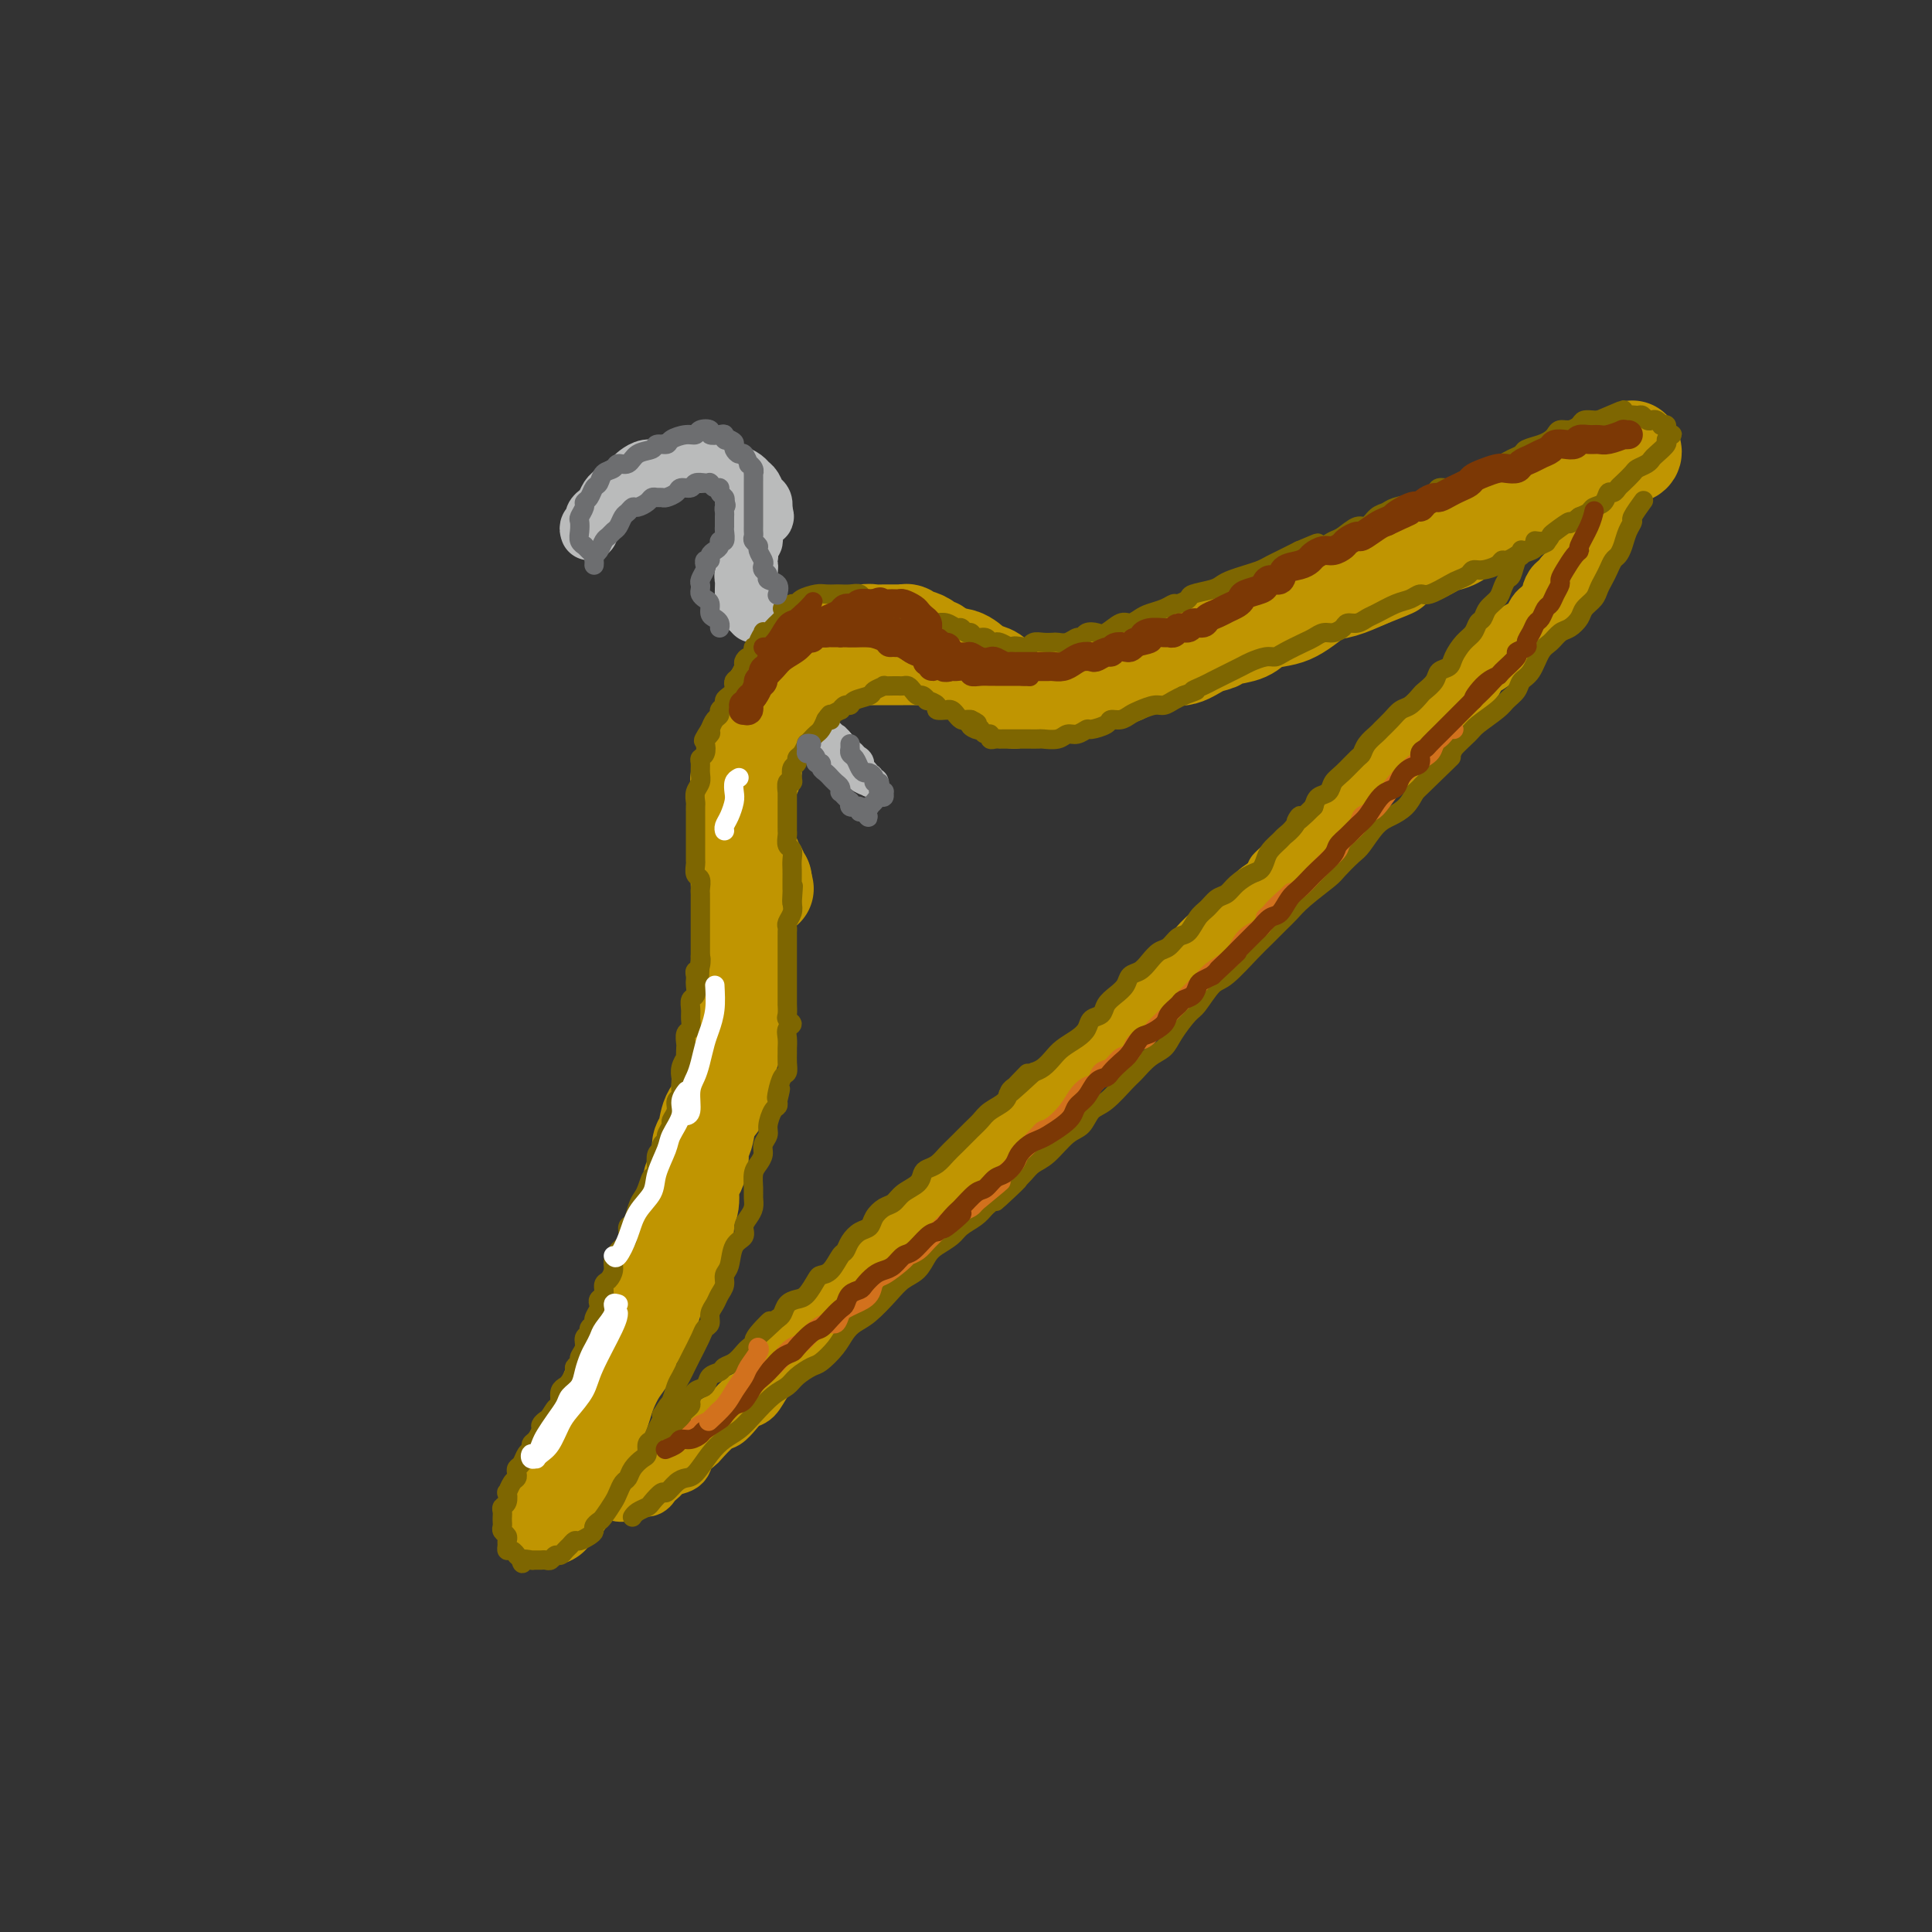 <svg viewBox='0 0 400 400' version='1.1' xmlns='http://www.w3.org/2000/svg' xmlns:xlink='http://www.w3.org/1999/xlink'><rect x="0" y="0" width="400" height="400" fill="#333333" stroke="none"/><g fill='none' stroke='rgb(192,149,1)' stroke-width='20' stroke-linecap='round' stroke-linejoin='round'><path d='M195,136c0.009,0.006 0.017,0.012 0,0c-0.017,-0.012 -0.060,-0.042 0,0c0.060,0.042 0.222,0.156 0,0c-0.222,-0.156 -0.828,-0.580 -1,-1c-0.172,-0.420 0.091,-0.834 0,-1c-0.091,-0.166 -0.535,-0.082 -1,0c-0.465,0.082 -0.950,0.162 -1,0c-0.050,-0.162 0.337,-0.565 0,-1c-0.337,-0.435 -1.398,-0.901 -2,-1c-0.602,-0.099 -0.746,0.170 -1,0c-0.254,-0.170 -0.617,-0.778 -1,-1c-0.383,-0.222 -0.784,-0.059 -1,0c-0.216,0.059 -0.246,0.015 -1,0c-0.754,-0.015 -2.234,0.000 -3,0c-0.766,-0.000 -0.820,-0.015 -1,0c-0.180,0.015 -0.486,0.061 -1,0c-0.514,-0.061 -1.237,-0.227 -2,0c-0.763,0.227 -1.566,0.849 -2,1c-0.434,0.151 -0.498,-0.170 -1,0c-0.502,0.170 -1.443,0.829 -2,1c-0.557,0.171 -0.731,-0.148 -1,0c-0.269,0.148 -0.634,0.762 -1,1c-0.366,0.238 -0.732,0.101 -1,0c-0.268,-0.101 -0.436,-0.164 -1,0c-0.564,0.164 -1.524,0.555 -2,1c-0.476,0.445 -0.470,0.945 -1,1c-0.530,0.055 -1.598,-0.333 -2,0c-0.402,0.333 -0.139,1.388 0,2c0.139,0.612 0.153,0.780 0,1c-0.153,0.220 -0.472,0.491 -1,1c-0.528,0.509 -1.264,1.254 -2,2'/><path d='M162,142c-2.870,2.123 -1.543,1.930 -1,2c0.543,0.070 0.304,0.404 0,1c-0.304,0.596 -0.674,1.455 -1,2c-0.326,0.545 -0.610,0.775 -1,1c-0.390,0.225 -0.888,0.443 -1,1c-0.112,0.557 0.162,1.451 0,2c-0.162,0.549 -0.761,0.753 -1,1c-0.239,0.247 -0.119,0.538 0,1c0.119,0.462 0.238,1.094 0,2c-0.238,0.906 -0.834,2.086 -1,3c-0.166,0.914 0.099,1.562 0,2c-0.099,0.438 -0.562,0.666 -1,1c-0.438,0.334 -0.849,0.775 -1,1c-0.151,0.225 -0.040,0.234 0,1c0.040,0.766 0.011,2.289 0,3c-0.011,0.711 -0.003,0.611 0,1c0.003,0.389 0.000,1.267 0,2c-0.000,0.733 0.001,1.322 0,2c-0.001,0.678 -0.004,1.445 0,2c0.004,0.555 0.015,0.896 0,1c-0.015,0.104 -0.057,-0.031 0,0c0.057,0.031 0.211,0.227 0,0c-0.211,-0.227 -0.788,-0.876 -1,-1c-0.212,-0.124 -0.057,0.276 0,0c0.057,-0.276 0.018,-1.229 0,-2c-0.018,-0.771 -0.015,-1.361 0,-2c0.015,-0.639 0.043,-1.326 0,-2c-0.043,-0.674 -0.155,-1.335 0,-2c0.155,-0.665 0.578,-1.332 1,-2'/><path d='M154,163c-0.044,-1.843 -0.153,-1.451 0,-2c0.153,-0.549 0.569,-2.039 1,-3c0.431,-0.961 0.879,-1.394 1,-2c0.121,-0.606 -0.084,-1.384 0,-2c0.084,-0.616 0.455,-1.071 1,-2c0.545,-0.929 1.262,-2.332 2,-3c0.738,-0.668 1.496,-0.601 2,-1c0.504,-0.399 0.755,-1.263 1,-2c0.245,-0.737 0.485,-1.345 1,-2c0.515,-0.655 1.307,-1.355 2,-2c0.693,-0.645 1.289,-1.233 2,-2c0.711,-0.767 1.537,-1.712 2,-2c0.463,-0.288 0.562,0.082 1,0c0.438,-0.082 1.216,-0.614 2,-1c0.784,-0.386 1.574,-0.625 2,-1c0.426,-0.375 0.488,-0.885 1,-1c0.512,-0.115 1.474,0.165 2,0c0.526,-0.165 0.616,-0.776 1,-1c0.384,-0.224 1.061,-0.061 2,0c0.939,0.061 2.138,0.020 3,0c0.862,-0.020 1.385,-0.021 2,0c0.615,0.021 1.320,0.062 2,0c0.680,-0.062 1.333,-0.226 2,0c0.667,0.226 1.346,0.843 2,1c0.654,0.157 1.281,-0.147 2,0c0.719,0.147 1.529,0.746 2,1c0.471,0.254 0.601,0.162 1,0c0.399,-0.162 1.066,-0.394 2,0c0.934,0.394 2.136,1.414 3,2c0.864,0.586 1.390,0.739 2,1c0.610,0.261 1.305,0.631 2,1'/><path d='M205,140c3.195,1.107 2.181,0.876 2,1c-0.181,0.124 0.469,0.605 1,1c0.531,0.395 0.943,0.705 1,1c0.057,0.295 -0.240,0.574 0,1c0.240,0.426 1.019,0.997 1,1c-0.019,0.003 -0.834,-0.563 -1,-1c-0.166,-0.437 0.318,-0.746 0,-1c-0.318,-0.254 -1.438,-0.454 -2,-1c-0.562,-0.546 -0.566,-1.439 -1,-2c-0.434,-0.561 -1.299,-0.791 -2,-1c-0.701,-0.209 -1.237,-0.396 -2,-1c-0.763,-0.604 -1.753,-1.626 -3,-2c-1.247,-0.374 -2.750,-0.100 -4,0c-1.250,0.100 -2.247,0.027 -3,0c-0.753,-0.027 -1.262,-0.007 -2,0c-0.738,0.007 -1.706,0.002 -3,0c-1.294,-0.002 -2.913,-0.000 -4,0c-1.087,0.000 -1.642,-0.001 -2,0c-0.358,0.001 -0.520,0.003 -1,0c-0.480,-0.003 -1.280,-0.012 -2,0c-0.720,0.012 -1.361,0.044 -2,0c-0.639,-0.044 -1.277,-0.163 -2,0c-0.723,0.163 -1.531,0.607 -2,1c-0.469,0.393 -0.598,0.735 -1,1c-0.402,0.265 -1.077,0.452 -2,1c-0.923,0.548 -2.095,1.455 -3,2c-0.905,0.545 -1.544,0.727 -2,1c-0.456,0.273 -0.728,0.636 -1,1'/><path d='M163,143c-2.184,1.506 -1.145,1.770 -1,2c0.145,0.230 -0.605,0.427 -1,1c-0.395,0.573 -0.435,1.523 -1,2c-0.565,0.477 -1.657,0.480 -2,1c-0.343,0.520 0.062,1.557 0,2c-0.062,0.443 -0.590,0.294 -1,1c-0.410,0.706 -0.702,2.268 -1,3c-0.298,0.732 -0.602,0.633 -1,1c-0.398,0.367 -0.891,1.201 -1,2c-0.109,0.799 0.167,1.562 0,2c-0.167,0.438 -0.777,0.550 -1,1c-0.223,0.450 -0.060,1.237 0,2c0.060,0.763 0.015,1.500 0,2c-0.015,0.500 -0.000,0.763 0,1c0.000,0.237 -0.014,0.449 0,1c0.014,0.551 0.056,1.442 0,2c-0.056,0.558 -0.208,0.782 0,1c0.208,0.218 0.777,0.429 1,1c0.223,0.571 0.098,1.500 0,2c-0.098,0.500 -0.171,0.569 0,1c0.171,0.431 0.585,1.225 1,2c0.415,0.775 0.829,1.532 1,2c0.171,0.468 0.097,0.646 0,1c-0.097,0.354 -0.219,0.883 0,1c0.219,0.117 0.777,-0.179 1,0c0.223,0.179 0.111,0.831 0,1c-0.111,0.169 -0.222,-0.147 0,0c0.222,0.147 0.778,0.756 1,1c0.222,0.244 0.111,0.122 0,0'/><path d='M158,182c0.833,3.500 0.417,1.750 0,0'/><path d='M153,183c0.423,0.329 0.845,0.659 1,1c0.155,0.341 0.042,0.695 0,1c-0.042,0.305 -0.011,0.561 0,1c0.011,0.439 0.004,1.063 0,2c-0.004,0.937 -0.005,2.189 0,3c0.005,0.811 0.015,1.181 0,2c-0.015,0.819 -0.057,2.088 0,3c0.057,0.912 0.212,1.466 0,2c-0.212,0.534 -0.793,1.049 -1,2c-0.207,0.951 -0.041,2.338 0,3c0.041,0.662 -0.041,0.600 0,1c0.041,0.400 0.207,1.262 0,2c-0.207,0.738 -0.787,1.352 -1,2c-0.213,0.648 -0.060,1.331 0,2c0.060,0.669 0.028,1.323 0,2c-0.028,0.677 -0.050,1.378 0,2c0.050,0.622 0.173,1.167 0,2c-0.173,0.833 -0.642,1.954 -1,3c-0.358,1.046 -0.606,2.017 -1,3c-0.394,0.983 -0.932,1.978 -1,3c-0.068,1.022 0.336,2.072 0,3c-0.336,0.928 -1.413,1.733 -2,3c-0.587,1.267 -0.683,2.995 -1,4c-0.317,1.005 -0.854,1.287 -1,2c-0.146,0.713 0.101,1.857 0,3c-0.101,1.143 -0.548,2.284 -1,3c-0.452,0.716 -0.908,1.007 -1,2c-0.092,0.993 0.182,2.689 0,4c-0.182,1.311 -0.818,2.238 -1,3c-0.182,0.762 0.091,1.361 0,2c-0.091,0.639 -0.545,1.320 -1,2'/><path d='M141,256c-1.799,7.243 -0.796,4.351 -1,4c-0.204,-0.351 -1.616,1.838 -2,3c-0.384,1.162 0.258,1.297 0,2c-0.258,0.703 -1.416,1.973 -2,3c-0.584,1.027 -0.593,1.810 -1,3c-0.407,1.190 -1.212,2.787 -2,4c-0.788,1.213 -1.559,2.043 -2,3c-0.441,0.957 -0.552,2.041 -1,3c-0.448,0.959 -1.233,1.793 -2,3c-0.767,1.207 -1.515,2.787 -2,4c-0.485,1.213 -0.708,2.058 -1,3c-0.292,0.942 -0.654,1.981 -1,3c-0.346,1.019 -0.675,2.016 -1,3c-0.325,0.984 -0.646,1.953 -1,3c-0.354,1.047 -0.741,2.172 -1,3c-0.259,0.828 -0.389,1.359 -1,2c-0.611,0.641 -1.704,1.391 -2,2c-0.296,0.609 0.204,1.077 0,2c-0.204,0.923 -1.113,2.300 -2,3c-0.887,0.700 -1.753,0.724 -2,1c-0.247,0.276 0.126,0.805 0,1c-0.126,0.195 -0.750,0.056 -1,0c-0.250,-0.056 -0.125,-0.028 0,0'/><path d='M205,143c0.324,-0.116 0.648,-0.231 1,0c0.352,0.231 0.731,0.809 1,1c0.269,0.191 0.428,-0.005 1,0c0.572,0.005 1.556,0.212 2,0c0.444,-0.212 0.348,-0.842 1,-1c0.652,-0.158 2.051,0.155 3,0c0.949,-0.155 1.447,-0.778 2,-1c0.553,-0.222 1.159,-0.044 2,0c0.841,0.044 1.916,-0.045 3,0c1.084,0.045 2.176,0.224 3,0c0.824,-0.224 1.381,-0.852 2,-1c0.619,-0.148 1.300,0.182 2,0c0.700,-0.182 1.419,-0.876 2,-1c0.581,-0.124 1.025,0.322 2,0c0.975,-0.322 2.480,-1.414 4,-2c1.520,-0.586 3.055,-0.668 4,-1c0.945,-0.332 1.301,-0.915 2,-1c0.699,-0.085 1.741,0.329 3,0c1.259,-0.329 2.734,-1.401 4,-2c1.266,-0.599 2.324,-0.724 3,-1c0.676,-0.276 0.971,-0.703 2,-1c1.029,-0.297 2.793,-0.463 4,-1c1.207,-0.537 1.859,-1.443 3,-2c1.141,-0.557 2.772,-0.764 4,-1c1.228,-0.236 2.053,-0.500 3,-1c0.947,-0.500 2.017,-1.237 3,-2c0.983,-0.763 1.880,-1.552 3,-2c1.120,-0.448 2.463,-0.557 4,-1c1.537,-0.443 3.269,-1.222 5,-2'/><path d='M283,120c8.664,-3.434 4.824,-2.018 4,-2c-0.824,0.018 1.368,-1.360 3,-2c1.632,-0.640 2.703,-0.542 4,-1c1.297,-0.458 2.819,-1.473 4,-2c1.181,-0.527 2.021,-0.565 3,-1c0.979,-0.435 2.099,-1.268 3,-2c0.901,-0.732 1.585,-1.365 3,-2c1.415,-0.635 3.560,-1.274 5,-2c1.440,-0.726 2.173,-1.541 3,-2c0.827,-0.459 1.748,-0.561 3,-1c1.252,-0.439 2.836,-1.213 4,-2c1.164,-0.787 1.907,-1.587 3,-2c1.093,-0.413 2.535,-0.439 4,-1c1.465,-0.561 2.953,-1.657 4,-2c1.047,-0.343 1.654,0.066 2,0c0.346,-0.066 0.433,-0.606 1,-1c0.567,-0.394 1.616,-0.642 2,-1c0.384,-0.358 0.103,-0.827 0,-1c-0.103,-0.173 -0.030,-0.049 0,0c0.030,0.049 0.015,0.025 0,0'/></g>
<g fill='none' stroke='rgb(192,149,1)' stroke-width='12' stroke-linecap='round' stroke-linejoin='round'><path d='M127,308c0.013,0.031 0.026,0.062 0,0c-0.026,-0.062 -0.092,-0.217 0,0c0.092,0.217 0.343,0.805 1,1c0.657,0.195 1.720,-0.003 2,0c0.280,0.003 -0.223,0.208 0,0c0.223,-0.208 1.174,-0.829 2,-1c0.826,-0.171 1.529,0.109 2,0c0.471,-0.109 0.711,-0.606 1,-1c0.289,-0.394 0.625,-0.686 1,-1c0.375,-0.314 0.787,-0.652 1,-1c0.213,-0.348 0.226,-0.707 1,-1c0.774,-0.293 2.308,-0.520 3,-1c0.692,-0.480 0.541,-1.213 1,-2c0.459,-0.787 1.526,-1.628 2,-2c0.474,-0.372 0.353,-0.275 1,-1c0.647,-0.725 2.060,-2.272 3,-3c0.940,-0.728 1.407,-0.635 2,-1c0.593,-0.365 1.314,-1.186 2,-2c0.686,-0.814 1.339,-1.621 2,-2c0.661,-0.379 1.330,-0.331 2,-1c0.670,-0.669 1.342,-2.056 2,-3c0.658,-0.944 1.303,-1.446 2,-2c0.697,-0.554 1.446,-1.159 2,-2c0.554,-0.841 0.911,-1.916 2,-3c1.089,-1.084 2.909,-2.175 4,-3c1.091,-0.825 1.455,-1.382 2,-2c0.545,-0.618 1.273,-1.295 2,-2c0.727,-0.705 1.453,-1.436 2,-2c0.547,-0.564 0.917,-0.959 2,-2c1.083,-1.041 2.881,-2.726 4,-4c1.119,-1.274 1.560,-2.137 2,-3'/><path d='M182,261c6.656,-6.871 2.794,-3.048 2,-2c-0.794,1.048 1.478,-0.678 3,-2c1.522,-1.322 2.294,-2.239 3,-3c0.706,-0.761 1.345,-1.368 2,-2c0.655,-0.632 1.325,-1.291 2,-2c0.675,-0.709 1.357,-1.469 2,-2c0.643,-0.531 1.249,-0.834 2,-2c0.751,-1.166 1.647,-3.197 3,-4c1.353,-0.803 3.164,-0.379 4,-1c0.836,-0.621 0.698,-2.287 1,-3c0.302,-0.713 1.044,-0.475 2,-1c0.956,-0.525 2.127,-1.815 3,-3c0.873,-1.185 1.449,-2.265 2,-3c0.551,-0.735 1.077,-1.127 2,-2c0.923,-0.873 2.242,-2.229 3,-3c0.758,-0.771 0.954,-0.957 2,-2c1.046,-1.043 2.940,-2.944 4,-4c1.060,-1.056 1.285,-1.266 2,-2c0.715,-0.734 1.921,-1.992 3,-3c1.079,-1.008 2.031,-1.765 3,-3c0.969,-1.235 1.953,-2.948 3,-4c1.047,-1.052 2.156,-1.443 3,-2c0.844,-0.557 1.423,-1.279 2,-2c0.577,-0.721 1.151,-1.439 2,-2c0.849,-0.561 1.973,-0.963 3,-2c1.027,-1.037 1.958,-2.708 3,-4c1.042,-1.292 2.193,-2.205 3,-3c0.807,-0.795 1.268,-1.471 2,-2c0.732,-0.529 1.736,-0.912 3,-2c1.264,-1.088 2.790,-2.882 4,-4c1.210,-1.118 2.105,-1.559 3,-2'/><path d='M263,183c12.895,-12.658 4.633,-5.303 2,-3c-2.633,2.303 0.362,-0.447 2,-2c1.638,-1.553 1.919,-1.908 3,-3c1.081,-1.092 2.964,-2.919 4,-4c1.036,-1.081 1.226,-1.416 2,-2c0.774,-0.584 2.133,-1.416 3,-2c0.867,-0.584 1.243,-0.919 2,-2c0.757,-1.081 1.895,-2.908 3,-4c1.105,-1.092 2.176,-1.451 3,-2c0.824,-0.549 1.401,-1.289 2,-2c0.599,-0.711 1.222,-1.393 2,-2c0.778,-0.607 1.712,-1.138 3,-2c1.288,-0.862 2.931,-2.055 4,-3c1.069,-0.945 1.566,-1.643 2,-2c0.434,-0.357 0.805,-0.374 1,-1c0.195,-0.626 0.213,-1.860 1,-3c0.787,-1.140 2.343,-2.187 3,-3c0.657,-0.813 0.417,-1.391 1,-2c0.583,-0.609 1.991,-1.249 3,-2c1.009,-0.751 1.618,-1.615 2,-2c0.382,-0.385 0.536,-0.292 1,-1c0.464,-0.708 1.238,-2.217 2,-3c0.762,-0.783 1.513,-0.840 2,-1c0.487,-0.160 0.709,-0.424 1,-1c0.291,-0.576 0.652,-1.463 1,-2c0.348,-0.537 0.684,-0.725 1,-1c0.316,-0.275 0.612,-0.637 1,-1c0.388,-0.363 0.867,-0.726 1,-1c0.133,-0.274 -0.080,-0.458 0,-1c0.080,-0.542 0.451,-1.440 1,-2c0.549,-0.560 1.274,-0.780 2,-1'/><path d='M324,120c9.676,-10.208 3.366,-4.227 1,-2c-2.366,2.227 -0.788,0.699 0,0c0.788,-0.699 0.784,-0.570 1,-1c0.216,-0.430 0.650,-1.420 1,-2c0.350,-0.580 0.614,-0.751 1,-1c0.386,-0.249 0.892,-0.576 1,-1c0.108,-0.424 -0.182,-0.943 0,-1c0.182,-0.057 0.836,0.350 1,0c0.164,-0.350 -0.163,-1.457 0,-2c0.163,-0.543 0.814,-0.524 1,-1c0.186,-0.476 -0.094,-1.448 0,-2c0.094,-0.552 0.561,-0.684 1,-1c0.439,-0.316 0.849,-0.816 1,-1c0.151,-0.184 0.043,-0.053 0,0c-0.043,0.053 -0.022,0.026 0,0'/></g>
<g fill='none' stroke='rgb(186,187,187)' stroke-width='12' stroke-linecap='round' stroke-linejoin='round'><path d='M122,110c-0.120,-0.333 -0.239,-0.665 0,-1c0.239,-0.335 0.838,-0.671 1,-1c0.162,-0.329 -0.111,-0.651 0,-1c0.111,-0.349 0.606,-0.723 1,-1c0.394,-0.277 0.687,-0.455 1,-1c0.313,-0.545 0.647,-1.455 1,-2c0.353,-0.545 0.724,-0.723 1,-1c0.276,-0.277 0.458,-0.653 1,-1c0.542,-0.347 1.443,-0.666 2,-1c0.557,-0.334 0.769,-0.682 1,-1c0.231,-0.318 0.481,-0.607 1,-1c0.519,-0.393 1.308,-0.890 2,-1c0.692,-0.110 1.288,0.167 2,0c0.712,-0.167 1.541,-0.776 2,-1c0.459,-0.224 0.549,-0.061 1,0c0.451,0.061 1.262,0.019 2,0c0.738,-0.019 1.403,-0.015 2,0c0.597,0.015 1.126,0.043 2,0c0.874,-0.043 2.093,-0.156 3,0c0.907,0.156 1.504,0.581 2,1c0.496,0.419 0.892,0.834 1,1c0.108,0.166 -0.073,0.085 0,0c0.073,-0.085 0.401,-0.174 1,0c0.599,0.174 1.471,0.609 2,1c0.529,0.391 0.716,0.737 1,1c0.284,0.263 0.664,0.442 1,1c0.336,0.558 0.629,1.497 1,2c0.371,0.503 0.820,0.572 1,1c0.180,0.428 0.090,1.214 0,2'/><path d='M158,106c0.663,1.322 0.321,1.128 0,1c-0.321,-0.128 -0.622,-0.189 -1,0c-0.378,0.189 -0.832,0.629 -1,1c-0.168,0.371 -0.049,0.673 0,1c0.049,0.327 0.027,0.679 0,1c-0.027,0.321 -0.060,0.612 0,1c0.060,0.388 0.212,0.873 0,1c-0.212,0.127 -0.789,-0.106 -1,0c-0.211,0.106 -0.055,0.549 0,1c0.055,0.451 0.010,0.908 0,1c-0.010,0.092 0.015,-0.183 0,0c-0.015,0.183 -0.071,0.824 0,1c0.071,0.176 0.269,-0.111 0,0c-0.269,0.111 -1.004,0.621 -1,1c0.004,0.379 0.747,0.625 1,1c0.253,0.375 0.015,0.877 0,1c-0.015,0.123 0.192,-0.135 0,0c-0.192,0.135 -0.784,0.662 -1,1c-0.216,0.338 -0.058,0.487 0,1c0.058,0.513 0.016,1.391 0,2c-0.016,0.609 -0.005,0.951 0,1c0.005,0.049 0.004,-0.194 0,0c-0.004,0.194 -0.011,0.826 0,1c0.011,0.174 0.042,-0.111 0,0c-0.042,0.111 -0.155,0.618 0,1c0.155,0.382 0.578,0.638 1,1c0.422,0.362 0.845,0.828 1,1c0.155,0.172 0.044,0.049 0,0c-0.044,-0.049 -0.022,-0.025 0,0'/></g>
<g fill='none' stroke='rgb(186,187,187)' stroke-width='6' stroke-linecap='round' stroke-linejoin='round'><path d='M172,153c0.024,-0.004 0.048,-0.008 0,0c-0.048,0.008 -0.167,0.030 0,0c0.167,-0.030 0.622,-0.110 1,0c0.378,0.110 0.680,0.410 1,1c0.320,0.590 0.659,1.468 1,2c0.341,0.532 0.684,0.716 1,1c0.316,0.284 0.605,0.669 1,1c0.395,0.331 0.894,0.610 1,1c0.106,0.390 -0.183,0.893 0,1c0.183,0.107 0.839,-0.182 1,0c0.161,0.182 -0.171,0.833 0,1c0.171,0.167 0.847,-0.151 1,0c0.153,0.151 -0.216,0.770 0,1c0.216,0.230 1.016,0.072 1,0c-0.016,-0.072 -0.848,-0.057 -1,0c-0.152,0.057 0.377,0.157 0,0c-0.377,-0.157 -1.659,-0.570 -2,-1c-0.341,-0.430 0.259,-0.878 0,-1c-0.259,-0.122 -1.377,0.083 -2,0c-0.623,-0.083 -0.749,-0.452 -1,-1c-0.251,-0.548 -0.625,-1.274 -1,-2'/><path d='M174,157c-1.022,-0.972 -0.077,-0.900 0,-1c0.077,-0.100 -0.715,-0.370 -1,-1c-0.285,-0.630 -0.063,-1.620 0,-2c0.063,-0.380 -0.032,-0.150 0,0c0.032,0.150 0.190,0.222 0,0c-0.190,-0.222 -0.727,-0.737 -1,-1c-0.273,-0.263 -0.280,-0.275 0,0c0.280,0.275 0.849,0.836 1,1c0.151,0.164 -0.114,-0.069 0,0c0.114,0.069 0.608,0.439 1,1c0.392,0.561 0.683,1.313 1,2c0.317,0.687 0.659,1.308 1,2c0.341,0.692 0.679,1.453 1,2c0.321,0.547 0.623,0.879 1,1c0.377,0.121 0.829,0.030 1,0c0.171,-0.030 0.061,-0.001 0,0c-0.061,0.001 -0.072,-0.027 0,0c0.072,0.027 0.227,0.109 0,0c-0.227,-0.109 -0.837,-0.411 -1,-1c-0.163,-0.589 0.121,-1.467 0,-2c-0.121,-0.533 -0.648,-0.720 -1,-1c-0.352,-0.280 -0.529,-0.651 -1,-1c-0.471,-0.349 -1.235,-0.674 -2,-1'/><path d='M174,155c-0.420,-0.939 0.031,-0.788 0,-1c-0.031,-0.212 -0.544,-0.789 -1,-1c-0.456,-0.211 -0.854,-0.057 -1,0c-0.146,0.057 -0.039,0.015 0,0c0.039,-0.015 0.011,-0.004 0,0c-0.011,0.004 -0.006,0.002 0,0'/></g>
<g fill='none' stroke='rgb(126,102,1)' stroke-width='4' stroke-linecap='round' stroke-linejoin='round'><path d='M165,125c-0.301,0.301 -0.603,0.603 -1,1c-0.397,0.397 -0.890,0.890 -1,1c-0.110,0.110 0.163,-0.163 0,0c-0.163,0.163 -0.761,0.761 -1,1c-0.239,0.239 -0.120,0.119 0,0c0.120,-0.119 0.240,-0.239 0,0c-0.240,0.239 -0.839,0.835 -1,1c-0.161,0.165 0.116,-0.101 0,0c-0.116,0.101 -0.623,0.569 -1,1c-0.377,0.431 -0.622,0.824 -1,1c-0.378,0.176 -0.890,0.136 -1,0c-0.110,-0.136 0.181,-0.368 0,0c-0.181,0.368 -0.836,1.338 -1,2c-0.164,0.662 0.162,1.018 0,1c-0.162,-0.018 -0.813,-0.409 -1,0c-0.187,0.409 0.091,1.619 0,2c-0.091,0.381 -0.550,-0.067 -1,0c-0.450,0.067 -0.891,0.648 -1,1c-0.109,0.352 0.115,0.476 0,1c-0.115,0.524 -0.569,1.450 -1,2c-0.431,0.550 -0.837,0.725 -1,1c-0.163,0.275 -0.081,0.651 0,1c0.081,0.349 0.161,0.671 0,1c-0.161,0.329 -0.564,0.666 -1,1c-0.436,0.334 -0.904,0.666 -1,1c-0.096,0.334 0.182,0.670 0,1c-0.182,0.330 -0.822,0.656 -1,1c-0.178,0.344 0.106,0.708 0,1c-0.106,0.292 -0.602,0.512 -1,1c-0.398,0.488 -0.699,1.244 -1,2'/><path d='M147,151c-2.725,4.197 -0.538,1.688 0,1c0.538,-0.688 -0.574,0.445 -1,1c-0.426,0.555 -0.167,0.533 0,1c0.167,0.467 0.242,1.424 0,2c-0.242,0.576 -0.801,0.773 -1,1c-0.199,0.227 -0.039,0.484 0,1c0.039,0.516 -0.042,1.289 0,2c0.042,0.711 0.207,1.359 0,2c-0.207,0.641 -0.788,1.275 -1,2c-0.212,0.725 -0.057,1.542 0,2c0.057,0.458 0.015,0.556 0,1c-0.015,0.444 -0.004,1.234 0,2c0.004,0.766 0.001,1.508 0,2c-0.001,0.492 -0.000,0.732 0,1c0.000,0.268 -0.001,0.562 0,1c0.001,0.438 0.004,1.019 0,2c-0.004,0.981 -0.015,2.360 0,3c0.015,0.640 0.057,0.539 0,1c-0.057,0.461 -0.211,1.484 0,2c0.211,0.516 0.789,0.523 1,1c0.211,0.477 0.057,1.422 0,2c-0.057,0.578 -0.015,0.788 0,1c0.015,0.212 0.004,0.424 0,1c-0.004,0.576 -0.001,1.515 0,2c0.001,0.485 0.000,0.515 0,1c-0.000,0.485 -0.000,1.425 0,2c0.000,0.575 0.000,0.787 0,1c-0.000,0.213 -0.000,0.428 0,1c0.000,0.572 0.000,1.500 0,2c-0.000,0.500 -0.000,0.571 0,1c0.000,0.429 0.000,1.214 0,2'/><path d='M145,198c-0.326,7.450 -0.140,2.574 0,1c0.140,-1.574 0.233,0.155 0,1c-0.233,0.845 -0.794,0.808 -1,1c-0.206,0.192 -0.059,0.614 0,1c0.059,0.386 0.030,0.736 0,1c-0.030,0.264 -0.061,0.440 0,1c0.061,0.560 0.213,1.502 0,2c-0.213,0.498 -0.793,0.552 -1,1c-0.207,0.448 -0.041,1.290 0,2c0.041,0.710 -0.041,1.288 0,2c0.041,0.712 0.207,1.558 0,2c-0.207,0.442 -0.786,0.481 -1,1c-0.214,0.519 -0.061,1.518 0,2c0.061,0.482 0.030,0.448 0,1c-0.030,0.552 -0.061,1.691 0,2c0.061,0.309 0.212,-0.212 0,0c-0.212,0.212 -0.788,1.156 -1,2c-0.212,0.844 -0.061,1.587 0,2c0.061,0.413 0.031,0.494 0,1c-0.031,0.506 -0.065,1.435 0,2c0.065,0.565 0.229,0.766 0,1c-0.229,0.234 -0.850,0.500 -1,1c-0.150,0.500 0.171,1.233 0,2c-0.171,0.767 -0.834,1.567 -1,2c-0.166,0.433 0.167,0.498 0,1c-0.167,0.502 -0.833,1.443 -1,2c-0.167,0.557 0.165,0.732 0,1c-0.165,0.268 -0.828,0.628 -1,1c-0.172,0.372 0.146,0.754 0,1c-0.146,0.246 -0.756,0.356 -1,1c-0.244,0.644 -0.122,1.822 0,3'/><path d='M136,242c-1.571,7.166 -0.998,3.079 -1,2c-0.002,-1.079 -0.579,0.848 -1,2c-0.421,1.152 -0.686,1.530 -1,2c-0.314,0.470 -0.676,1.033 -1,2c-0.324,0.967 -0.611,2.338 -1,3c-0.389,0.662 -0.879,0.614 -1,1c-0.121,0.386 0.126,1.205 0,2c-0.126,0.795 -0.625,1.565 -1,2c-0.375,0.435 -0.626,0.535 -1,1c-0.374,0.465 -0.870,1.294 -1,2c-0.130,0.706 0.105,1.288 0,2c-0.105,0.712 -0.550,1.553 -1,2c-0.450,0.447 -0.904,0.500 -1,1c-0.096,0.500 0.166,1.447 0,2c-0.166,0.553 -0.761,0.711 -1,1c-0.239,0.289 -0.121,0.707 0,1c0.121,0.293 0.244,0.460 0,1c-0.244,0.540 -0.854,1.453 -1,2c-0.146,0.547 0.172,0.727 0,1c-0.172,0.273 -0.835,0.640 -1,1c-0.165,0.360 0.167,0.712 0,1c-0.167,0.288 -0.833,0.511 -1,1c-0.167,0.489 0.166,1.243 0,2c-0.166,0.757 -0.832,1.516 -1,2c-0.168,0.484 0.163,0.693 0,1c-0.163,0.307 -0.818,0.711 -1,1c-0.182,0.289 0.109,0.461 0,1c-0.109,0.539 -0.617,1.443 -1,2c-0.383,0.557 -0.642,0.765 -1,1c-0.358,0.235 -0.817,0.496 -1,1c-0.183,0.504 -0.092,1.252 0,2'/><path d='M116,290c-3.271,7.830 -1.450,3.407 -1,2c0.450,-1.407 -0.471,0.204 -1,1c-0.529,0.796 -0.668,0.776 -1,1c-0.332,0.224 -0.859,0.690 -1,1c-0.141,0.310 0.103,0.463 0,1c-0.103,0.537 -0.552,1.457 -1,2c-0.448,0.543 -0.894,0.709 -1,1c-0.106,0.291 0.129,0.708 0,1c-0.129,0.292 -0.622,0.460 -1,1c-0.378,0.540 -0.640,1.453 -1,2c-0.360,0.547 -0.818,0.729 -1,1c-0.182,0.271 -0.087,0.631 0,1c0.087,0.369 0.168,0.747 0,1c-0.168,0.253 -0.585,0.382 -1,1c-0.415,0.618 -0.829,1.724 -1,2c-0.171,0.276 -0.098,-0.277 0,0c0.098,0.277 0.222,1.384 0,2c-0.222,0.616 -0.791,0.743 -1,1c-0.209,0.257 -0.057,0.646 0,1c0.057,0.354 0.019,0.672 0,1c-0.019,0.328 -0.019,0.665 0,1c0.019,0.335 0.058,0.667 0,1c-0.058,0.333 -0.212,0.668 0,1c0.212,0.332 0.792,0.662 1,1c0.208,0.338 0.046,0.683 0,1c-0.046,0.317 0.026,0.606 0,1c-0.026,0.394 -0.148,0.893 0,1c0.148,0.107 0.565,-0.177 1,0c0.435,0.177 0.886,0.817 1,1c0.114,0.183 -0.110,-0.091 0,0c0.110,0.091 0.555,0.545 1,1'/><path d='M108,323c0.498,1.392 -0.256,0.373 0,0c0.256,-0.373 1.522,-0.100 2,0c0.478,0.100 0.170,0.026 0,0c-0.170,-0.026 -0.200,-0.006 0,0c0.200,0.006 0.631,-0.002 1,0c0.369,0.002 0.676,0.016 1,0c0.324,-0.016 0.664,-0.060 1,0c0.336,0.060 0.667,0.224 1,0c0.333,-0.224 0.667,-0.834 1,-1c0.333,-0.166 0.666,0.114 1,0c0.334,-0.114 0.670,-0.622 1,-1c0.330,-0.378 0.653,-0.626 1,-1c0.347,-0.374 0.719,-0.874 1,-1c0.281,-0.126 0.471,0.120 1,0c0.529,-0.120 1.398,-0.608 2,-1c0.602,-0.392 0.939,-0.689 1,-1c0.061,-0.311 -0.152,-0.635 0,-1c0.152,-0.365 0.671,-0.770 1,-1c0.329,-0.230 0.470,-0.284 1,-1c0.530,-0.716 1.451,-2.092 2,-3c0.549,-0.908 0.728,-1.346 1,-2c0.272,-0.654 0.637,-1.522 1,-2c0.363,-0.478 0.723,-0.566 1,-1c0.277,-0.434 0.469,-1.215 1,-2c0.531,-0.785 1.399,-1.575 2,-2c0.601,-0.425 0.935,-0.485 1,-1c0.065,-0.515 -0.140,-1.486 0,-2c0.140,-0.514 0.625,-0.571 1,-1c0.375,-0.429 0.639,-1.231 1,-2c0.361,-0.769 0.817,-1.505 1,-2c0.183,-0.495 0.091,-0.747 0,-1'/><path d='M137,293c2.499,-4.015 1.247,-1.551 1,-1c-0.247,0.551 0.510,-0.809 1,-2c0.490,-1.191 0.712,-2.213 1,-3c0.288,-0.787 0.640,-1.338 1,-2c0.360,-0.662 0.727,-1.433 1,-2c0.273,-0.567 0.450,-0.928 1,-2c0.550,-1.072 1.471,-2.853 2,-4c0.529,-1.147 0.666,-1.658 1,-2c0.334,-0.342 0.864,-0.514 1,-1c0.136,-0.486 -0.122,-1.285 0,-2c0.122,-0.715 0.624,-1.344 1,-2c0.376,-0.656 0.624,-1.338 1,-2c0.376,-0.662 0.879,-1.304 1,-2c0.121,-0.696 -0.140,-1.446 0,-2c0.140,-0.554 0.681,-0.911 1,-2c0.319,-1.089 0.415,-2.911 1,-4c0.585,-1.089 1.659,-1.447 2,-2c0.341,-0.553 -0.052,-1.302 0,-2c0.052,-0.698 0.549,-1.346 1,-2c0.451,-0.654 0.856,-1.316 1,-2c0.144,-0.684 0.029,-1.391 0,-2c-0.029,-0.609 0.030,-1.122 0,-2c-0.030,-0.878 -0.148,-2.122 0,-3c0.148,-0.878 0.561,-1.389 1,-2c0.439,-0.611 0.905,-1.323 1,-2c0.095,-0.677 -0.181,-1.319 0,-2c0.181,-0.681 0.819,-1.401 1,-2c0.181,-0.599 -0.096,-1.078 0,-2c0.096,-0.922 0.564,-2.287 1,-3c0.436,-0.713 0.839,-0.775 1,-1c0.161,-0.225 0.081,-0.612 0,-1'/><path d='M161,228c1.095,-4.544 0.332,-1.903 0,-1c-0.332,0.903 -0.232,0.067 0,-1c0.232,-1.067 0.598,-2.365 1,-3c0.402,-0.635 0.840,-0.607 1,-1c0.160,-0.393 0.042,-1.208 0,-2c-0.042,-0.792 -0.006,-1.560 0,-2c0.006,-0.440 -0.016,-0.552 0,-1c0.016,-0.448 0.071,-1.232 0,-2c-0.071,-0.768 -0.268,-1.520 0,-2c0.268,-0.480 1.000,-0.687 1,-1c0.000,-0.313 -0.732,-0.733 -1,-1c-0.268,-0.267 -0.072,-0.381 0,-1c0.072,-0.619 0.019,-1.743 0,-2c-0.019,-0.257 -0.005,0.352 0,0c0.005,-0.352 0.001,-1.667 0,-2c-0.001,-0.333 -0.000,0.315 0,0c0.000,-0.315 0.000,-1.594 0,-2c-0.000,-0.406 -0.000,0.061 0,0c0.000,-0.061 0.000,-0.651 0,-1c-0.000,-0.349 -0.000,-0.456 0,-1c0.000,-0.544 -0.000,-1.526 0,-2c0.000,-0.474 0.000,-0.442 0,-1c-0.000,-0.558 -0.000,-1.708 0,-2c0.000,-0.292 0.000,0.272 0,0c-0.000,-0.272 -0.001,-1.382 0,-2c0.001,-0.618 0.004,-0.746 0,-1c-0.004,-0.254 -0.015,-0.634 0,-1c0.015,-0.366 0.056,-0.717 0,-1c-0.056,-0.283 -0.207,-0.499 0,-1c0.207,-0.501 0.774,-1.286 1,-2c0.226,-0.714 0.113,-1.357 0,-2'/><path d='M164,187c0.464,-6.518 0.124,-2.313 0,-1c-0.124,1.313 -0.034,-0.267 0,-1c0.034,-0.733 0.010,-0.620 0,-1c-0.010,-0.380 -0.006,-1.252 0,-2c0.006,-0.748 0.016,-1.370 0,-2c-0.016,-0.630 -0.057,-1.268 0,-2c0.057,-0.732 0.211,-1.558 0,-2c-0.211,-0.442 -0.789,-0.500 -1,-1c-0.211,-0.500 -0.057,-1.444 0,-2c0.057,-0.556 0.015,-0.726 0,-1c-0.015,-0.274 -0.004,-0.651 0,-1c0.004,-0.349 0.001,-0.669 0,-1c-0.001,-0.331 -0.000,-0.671 0,-1c0.000,-0.329 0.000,-0.646 0,-1c-0.000,-0.354 -0.001,-0.743 0,-1c0.001,-0.257 0.004,-0.380 0,-1c-0.004,-0.620 -0.015,-1.737 0,-2c0.015,-0.263 0.055,0.329 0,0c-0.055,-0.329 -0.207,-1.580 0,-2c0.207,-0.420 0.773,-0.011 1,0c0.227,0.011 0.116,-0.377 0,-1c-0.116,-0.623 -0.237,-1.481 0,-2c0.237,-0.519 0.833,-0.699 1,-1c0.167,-0.301 -0.096,-0.725 0,-1c0.096,-0.275 0.551,-0.403 1,-1c0.449,-0.597 0.894,-1.665 1,-2c0.106,-0.335 -0.126,0.062 0,0c0.126,-0.062 0.611,-0.584 1,-1c0.389,-0.416 0.682,-0.727 1,-1c0.318,-0.273 0.662,-0.506 1,-1c0.338,-0.494 0.669,-1.247 1,-2'/><path d='M171,149c1.455,-2.255 1.093,-0.393 1,0c-0.093,0.393 0.083,-0.683 0,-1c-0.083,-0.317 -0.425,0.126 0,0c0.425,-0.126 1.617,-0.821 2,-1c0.383,-0.179 -0.044,0.159 0,0c0.044,-0.159 0.560,-0.816 1,-1c0.440,-0.184 0.806,0.105 1,0c0.194,-0.105 0.218,-0.602 1,-1c0.782,-0.398 2.321,-0.695 3,-1c0.679,-0.305 0.496,-0.618 1,-1c0.504,-0.382 1.693,-0.834 2,-1c0.307,-0.166 -0.269,-0.045 0,0c0.269,0.045 1.381,0.015 2,0c0.619,-0.015 0.743,-0.014 1,0c0.257,0.014 0.646,0.041 1,0c0.354,-0.041 0.674,-0.151 1,0c0.326,0.151 0.660,0.561 1,1c0.340,0.439 0.688,0.905 1,1c0.312,0.095 0.589,-0.181 1,0c0.411,0.181 0.955,0.819 1,1c0.045,0.181 -0.409,-0.095 0,0c0.409,0.095 1.682,0.560 2,1c0.318,0.440 -0.317,0.854 0,1c0.317,0.146 1.587,0.024 2,0c0.413,-0.024 -0.030,0.050 0,0c0.030,-0.050 0.533,-0.224 1,0c0.467,0.224 0.899,0.844 1,1c0.101,0.156 -0.127,-0.154 0,0c0.127,0.154 0.611,0.772 1,1c0.389,0.228 0.683,0.065 1,0c0.317,-0.065 0.659,-0.033 1,0'/><path d='M201,149c2.741,1.250 0.594,0.875 0,1c-0.594,0.125 0.367,0.750 1,1c0.633,0.250 0.939,0.123 1,0c0.061,-0.123 -0.125,-0.243 0,0c0.125,0.243 0.559,0.850 1,1c0.441,0.150 0.888,-0.156 1,0c0.112,0.156 -0.112,0.774 0,1c0.112,0.226 0.560,0.061 1,0c0.440,-0.061 0.872,-0.016 1,0c0.128,0.016 -0.050,0.004 0,0c0.050,-0.004 0.327,-0.001 1,0c0.673,0.001 1.743,0.000 2,0c0.257,-0.000 -0.298,-0.000 0,0c0.298,0.000 1.448,0.001 2,0c0.552,-0.001 0.504,-0.004 1,0c0.496,0.004 1.536,0.016 2,0c0.464,-0.016 0.352,-0.061 1,0c0.648,0.061 2.055,0.227 3,0c0.945,-0.227 1.427,-0.848 2,-1c0.573,-0.152 1.238,0.166 2,0c0.762,-0.166 1.622,-0.814 2,-1c0.378,-0.186 0.276,0.091 1,0c0.724,-0.091 2.276,-0.549 3,-1c0.724,-0.451 0.620,-0.895 1,-1c0.380,-0.105 1.242,0.130 2,0c0.758,-0.130 1.410,-0.626 2,-1c0.590,-0.374 1.117,-0.625 2,-1c0.883,-0.375 2.123,-0.874 3,-1c0.877,-0.126 1.390,0.120 2,0c0.610,-0.120 1.317,-0.606 2,-1c0.683,-0.394 1.341,-0.697 2,-1'/><path d='M245,144c4.382,-1.572 2.337,-1.002 2,-1c-0.337,0.002 1.035,-0.562 2,-1c0.965,-0.438 1.522,-0.748 2,-1c0.478,-0.252 0.877,-0.445 2,-1c1.123,-0.555 2.970,-1.471 4,-2c1.030,-0.529 1.242,-0.670 2,-1c0.758,-0.330 2.062,-0.847 3,-1c0.938,-0.153 1.511,0.060 2,0c0.489,-0.060 0.893,-0.394 2,-1c1.107,-0.606 2.916,-1.486 4,-2c1.084,-0.514 1.441,-0.664 2,-1c0.559,-0.336 1.318,-0.860 2,-1c0.682,-0.140 1.285,0.103 2,0c0.715,-0.103 1.541,-0.551 2,-1c0.459,-0.449 0.552,-0.898 1,-1c0.448,-0.102 1.250,0.142 2,0c0.750,-0.142 1.447,-0.669 2,-1c0.553,-0.331 0.961,-0.465 2,-1c1.039,-0.535 2.709,-1.471 4,-2c1.291,-0.529 2.204,-0.653 3,-1c0.796,-0.347 1.474,-0.919 2,-1c0.526,-0.081 0.900,0.328 2,0c1.100,-0.328 2.926,-1.394 4,-2c1.074,-0.606 1.394,-0.754 2,-1c0.606,-0.246 1.496,-0.592 2,-1c0.504,-0.408 0.621,-0.879 1,-1c0.379,-0.121 1.022,0.109 2,0c0.978,-0.109 2.293,-0.555 3,-1c0.707,-0.445 0.806,-0.889 1,-1c0.194,-0.111 0.484,0.111 1,0c0.516,-0.111 1.258,-0.556 2,-1'/><path d='M314,115c11.083,-4.729 4.290,-2.051 2,-1c-2.290,1.051 -0.078,0.475 1,0c1.078,-0.475 1.022,-0.850 1,-1c-0.022,-0.150 -0.011,-0.075 0,0'/><path d='M162,126c0.741,-0.445 1.483,-0.890 2,-1c0.517,-0.110 0.811,0.114 1,0c0.189,-0.114 0.273,-0.567 1,-1c0.727,-0.433 2.095,-0.848 3,-1c0.905,-0.152 1.346,-0.042 2,0c0.654,0.042 1.522,0.015 2,0c0.478,-0.015 0.566,-0.019 1,0c0.434,0.019 1.214,0.061 2,0c0.786,-0.061 1.577,-0.224 2,0c0.423,0.224 0.479,0.834 1,1c0.521,0.166 1.505,-0.113 2,0c0.495,0.113 0.499,0.619 1,1c0.501,0.381 1.500,0.637 2,1c0.500,0.363 0.500,0.832 1,1c0.500,0.168 1.500,0.035 2,0c0.500,-0.035 0.500,0.029 1,0c0.500,-0.029 1.499,-0.153 2,0c0.501,0.153 0.505,0.581 1,1c0.495,0.419 1.480,0.829 2,1c0.520,0.171 0.573,0.102 1,0c0.427,-0.102 1.228,-0.239 2,0c0.772,0.239 1.515,0.853 2,1c0.485,0.147 0.711,-0.172 1,0c0.289,0.172 0.641,0.834 1,1c0.359,0.166 0.726,-0.166 1,0c0.274,0.166 0.454,0.828 1,1c0.546,0.172 1.459,-0.147 2,0c0.541,0.147 0.712,0.761 1,1c0.288,0.239 0.693,0.103 1,0c0.307,-0.103 0.516,-0.172 1,0c0.484,0.172 1.242,0.586 2,1'/><path d='M209,134c5.224,1.706 1.784,0.471 1,0c-0.784,-0.471 1.089,-0.179 2,0c0.911,0.179 0.859,0.244 1,0c0.141,-0.244 0.474,-0.796 1,-1c0.526,-0.204 1.244,-0.059 2,0c0.756,0.059 1.551,0.031 2,0c0.449,-0.031 0.553,-0.064 1,0c0.447,0.064 1.236,0.227 2,0c0.764,-0.227 1.502,-0.843 2,-1c0.498,-0.157 0.756,0.146 1,0c0.244,-0.146 0.474,-0.742 1,-1c0.526,-0.258 1.348,-0.177 2,0c0.652,0.177 1.132,0.451 2,0c0.868,-0.451 2.123,-1.626 3,-2c0.877,-0.374 1.377,0.053 2,0c0.623,-0.053 1.370,-0.588 2,-1c0.630,-0.412 1.143,-0.702 2,-1c0.857,-0.298 2.058,-0.605 3,-1c0.942,-0.395 1.625,-0.879 2,-1c0.375,-0.121 0.443,0.122 1,0c0.557,-0.122 1.605,-0.610 2,-1c0.395,-0.390 0.139,-0.682 1,-1c0.861,-0.318 2.839,-0.663 4,-1c1.161,-0.337 1.504,-0.668 2,-1c0.496,-0.332 1.144,-0.666 2,-1c0.856,-0.334 1.920,-0.667 3,-1c1.080,-0.333 2.176,-0.667 3,-1c0.824,-0.333 1.375,-0.667 2,-1c0.625,-0.333 1.322,-0.667 2,-1c0.678,-0.333 1.337,-0.667 2,-1c0.663,-0.333 1.332,-0.667 2,-1'/><path d='M269,114c5.690,-2.407 3.415,-1.423 3,-1c-0.415,0.423 1.029,0.287 2,0c0.971,-0.287 1.467,-0.725 2,-1c0.533,-0.275 1.102,-0.388 2,-1c0.898,-0.612 2.125,-1.722 3,-2c0.875,-0.278 1.397,0.276 2,0c0.603,-0.276 1.288,-1.384 2,-2c0.712,-0.616 1.452,-0.742 2,-1c0.548,-0.258 0.906,-0.647 2,-1c1.094,-0.353 2.926,-0.668 4,-1c1.074,-0.332 1.390,-0.680 2,-1c0.610,-0.320 1.514,-0.610 2,-1c0.486,-0.390 0.553,-0.878 1,-1c0.447,-0.122 1.273,0.122 2,0c0.727,-0.122 1.353,-0.610 2,-1c0.647,-0.390 1.314,-0.682 2,-1c0.686,-0.318 1.392,-0.663 2,-1c0.608,-0.337 1.117,-0.668 2,-1c0.883,-0.332 2.141,-0.666 3,-1c0.859,-0.334 1.319,-0.667 2,-1c0.681,-0.333 1.583,-0.666 2,-1c0.417,-0.334 0.349,-0.668 1,-1c0.651,-0.332 2.023,-0.663 3,-1c0.977,-0.337 1.561,-0.682 2,-1c0.439,-0.318 0.732,-0.611 1,-1c0.268,-0.389 0.509,-0.875 1,-1c0.491,-0.125 1.231,0.110 2,0c0.769,-0.110 1.567,-0.566 2,-1c0.433,-0.434 0.501,-0.848 1,-1c0.499,-0.152 1.428,-0.044 2,0c0.572,0.044 0.786,0.022 1,0'/><path d='M331,87c9.709,-4.178 2.982,-1.123 1,0c-1.982,1.123 0.782,0.315 2,0c1.218,-0.315 0.890,-0.138 1,0c0.110,0.138 0.659,0.237 1,0c0.341,-0.237 0.473,-0.809 1,-1c0.527,-0.191 1.450,0.000 2,0c0.550,-0.000 0.726,-0.193 1,0c0.274,0.193 0.647,0.770 1,1c0.353,0.230 0.687,0.114 1,0c0.313,-0.114 0.605,-0.224 1,0c0.395,0.224 0.894,0.782 1,1c0.106,0.218 -0.181,0.096 0,0c0.181,-0.096 0.829,-0.166 1,0c0.171,0.166 -0.134,0.568 0,1c0.134,0.432 0.709,0.893 1,1c0.291,0.107 0.299,-0.140 0,0c-0.299,0.140 -0.905,0.667 -1,1c-0.095,0.333 0.321,0.471 0,1c-0.321,0.529 -1.380,1.450 -2,2c-0.620,0.550 -0.800,0.729 -1,1c-0.200,0.271 -0.421,0.636 -1,1c-0.579,0.364 -1.517,0.729 -2,1c-0.483,0.271 -0.511,0.449 -1,1c-0.489,0.551 -1.439,1.475 -2,2c-0.561,0.525 -0.732,0.651 -1,1c-0.268,0.349 -0.634,0.919 -1,1c-0.366,0.081 -0.731,-0.329 -1,0c-0.269,0.329 -0.443,1.398 -1,2c-0.557,0.602 -1.496,0.739 -2,1c-0.504,0.261 -0.573,0.646 -1,1c-0.427,0.354 -1.214,0.677 -2,1'/><path d='M327,107c-3.070,2.438 -1.744,1.031 -2,1c-0.256,-0.031 -2.093,1.312 -3,2c-0.907,0.688 -0.882,0.720 -1,1c-0.118,0.280 -0.378,0.806 -1,1c-0.622,0.194 -1.606,0.055 -2,0c-0.394,-0.055 -0.197,-0.028 0,0'/><path d='M315,114c-0.024,-0.106 -0.048,-0.212 0,0c0.048,0.212 0.167,0.742 0,1c-0.167,0.258 -0.621,0.243 -1,1c-0.379,0.757 -0.683,2.285 -1,3c-0.317,0.715 -0.648,0.615 -1,1c-0.352,0.385 -0.724,1.254 -1,2c-0.276,0.746 -0.454,1.369 -1,2c-0.546,0.631 -1.458,1.270 -2,2c-0.542,0.730 -0.712,1.550 -1,2c-0.288,0.450 -0.692,0.530 -1,1c-0.308,0.470 -0.520,1.329 -1,2c-0.480,0.671 -1.227,1.152 -2,2c-0.773,0.848 -1.573,2.062 -2,3c-0.427,0.938 -0.481,1.598 -1,2c-0.519,0.402 -1.504,0.545 -2,1c-0.496,0.455 -0.503,1.220 -1,2c-0.497,0.780 -1.484,1.574 -2,2c-0.516,0.426 -0.562,0.485 -1,1c-0.438,0.515 -1.268,1.485 -2,2c-0.732,0.515 -1.366,0.574 -2,1c-0.634,0.426 -1.270,1.217 -2,2c-0.730,0.783 -1.556,1.556 -2,2c-0.444,0.444 -0.507,0.560 -1,1c-0.493,0.440 -1.417,1.206 -2,2c-0.583,0.794 -0.823,1.617 -1,2c-0.177,0.383 -0.289,0.325 -1,1c-0.711,0.675 -2.022,2.081 -3,3c-0.978,0.919 -1.623,1.349 -2,2c-0.377,0.651 -0.486,1.521 -1,2c-0.514,0.479 -1.433,0.565 -2,1c-0.567,0.435 -0.784,1.217 -1,2'/><path d='M272,167c-5.135,5.157 -3.474,2.551 -3,2c0.474,-0.551 -0.240,0.954 -1,2c-0.760,1.046 -1.565,1.632 -2,2c-0.435,0.368 -0.500,0.518 -1,1c-0.500,0.482 -1.436,1.298 -2,2c-0.564,0.702 -0.756,1.291 -1,2c-0.244,0.709 -0.541,1.537 -1,2c-0.459,0.463 -1.082,0.561 -2,1c-0.918,0.439 -2.133,1.218 -3,2c-0.867,0.782 -1.387,1.565 -2,2c-0.613,0.435 -1.319,0.521 -2,1c-0.681,0.479 -1.337,1.351 -2,2c-0.663,0.649 -1.332,1.076 -2,2c-0.668,0.924 -1.334,2.344 -2,3c-0.666,0.656 -1.333,0.547 -2,1c-0.667,0.453 -1.334,1.469 -2,2c-0.666,0.531 -1.329,0.579 -2,1c-0.671,0.421 -1.348,1.215 -2,2c-0.652,0.785 -1.278,1.561 -2,2c-0.722,0.439 -1.540,0.541 -2,1c-0.460,0.459 -0.561,1.274 -1,2c-0.439,0.726 -1.216,1.363 -2,2c-0.784,0.637 -1.574,1.273 -2,2c-0.426,0.727 -0.488,1.546 -1,2c-0.512,0.454 -1.474,0.544 -2,1c-0.526,0.456 -0.616,1.278 -1,2c-0.384,0.722 -1.061,1.346 -2,2c-0.939,0.654 -2.138,1.340 -3,2c-0.862,0.660 -1.386,1.293 -2,2c-0.614,0.707 -1.318,1.488 -2,2c-0.682,0.512 -1.341,0.756 -2,1'/><path d='M214,222c-9.377,8.688 -3.820,2.908 -2,1c1.820,-1.908 -0.096,0.055 -1,1c-0.904,0.945 -0.795,0.872 -1,1c-0.205,0.128 -0.725,0.456 -1,1c-0.275,0.544 -0.304,1.304 -1,2c-0.696,0.696 -2.059,1.327 -3,2c-0.941,0.673 -1.459,1.388 -2,2c-0.541,0.612 -1.104,1.120 -2,2c-0.896,0.880 -2.124,2.133 -3,3c-0.876,0.867 -1.399,1.349 -2,2c-0.601,0.651 -1.281,1.473 -2,2c-0.719,0.527 -1.477,0.761 -2,1c-0.523,0.239 -0.811,0.483 -1,1c-0.189,0.517 -0.278,1.307 -1,2c-0.722,0.693 -2.076,1.289 -3,2c-0.924,0.711 -1.416,1.538 -2,2c-0.584,0.462 -1.259,0.560 -2,1c-0.741,0.440 -1.547,1.221 -2,2c-0.453,0.779 -0.555,1.555 -1,2c-0.445,0.445 -1.235,0.561 -2,1c-0.765,0.439 -1.504,1.203 -2,2c-0.496,0.797 -0.748,1.626 -1,2c-0.252,0.374 -0.504,0.293 -1,1c-0.496,0.707 -1.235,2.203 -2,3c-0.765,0.797 -1.557,0.895 -2,1c-0.443,0.105 -0.538,0.217 -1,1c-0.462,0.783 -1.289,2.237 -2,3c-0.711,0.763 -1.304,0.833 -2,1c-0.696,0.167 -1.495,0.430 -2,1c-0.505,0.570 -0.716,1.449 -1,2c-0.284,0.551 -0.642,0.776 -1,1'/><path d='M161,273c-8.543,8.024 -3.402,2.583 -2,1c1.402,-1.583 -0.936,0.693 -2,2c-1.064,1.307 -0.852,1.645 -1,2c-0.148,0.355 -0.654,0.725 -1,1c-0.346,0.275 -0.530,0.454 -1,1c-0.470,0.546 -1.224,1.460 -2,2c-0.776,0.540 -1.573,0.707 -2,1c-0.427,0.293 -0.482,0.712 -1,1c-0.518,0.288 -1.497,0.444 -2,1c-0.503,0.556 -0.530,1.511 -1,2c-0.470,0.489 -1.384,0.513 -2,1c-0.616,0.487 -0.936,1.436 -1,2c-0.064,0.564 0.126,0.744 0,1c-0.126,0.256 -0.569,0.590 -1,1c-0.431,0.410 -0.850,0.897 -1,1c-0.150,0.103 -0.030,-0.179 0,0c0.030,0.179 -0.030,0.817 0,1c0.030,0.183 0.152,-0.091 0,0c-0.152,0.091 -0.577,0.546 -1,1c-0.423,0.454 -0.845,0.905 -1,1c-0.155,0.095 -0.042,-0.167 0,0c0.042,0.167 0.012,0.762 0,1c-0.012,0.238 -0.006,0.119 0,0'/><path d='M131,314c-0.057,0.086 -0.113,0.173 0,0c0.113,-0.173 0.397,-0.605 1,-1c0.603,-0.395 1.527,-0.753 2,-1c0.473,-0.247 0.497,-0.381 1,-1c0.503,-0.619 1.485,-1.721 2,-2c0.515,-0.279 0.564,0.267 1,0c0.436,-0.267 1.260,-1.345 2,-2c0.740,-0.655 1.395,-0.885 2,-1c0.605,-0.115 1.161,-0.116 2,-1c0.839,-0.884 1.960,-2.653 3,-4c1.040,-1.347 1.998,-2.272 3,-3c1.002,-0.728 2.049,-1.258 3,-2c0.951,-0.742 1.806,-1.694 3,-3c1.194,-1.306 2.728,-2.964 4,-4c1.272,-1.036 2.284,-1.449 3,-2c0.716,-0.551 1.136,-1.239 2,-2c0.864,-0.761 2.170,-1.594 3,-2c0.830,-0.406 1.183,-0.386 2,-1c0.817,-0.614 2.098,-1.862 3,-3c0.902,-1.138 1.423,-2.168 2,-3c0.577,-0.832 1.208,-1.468 2,-2c0.792,-0.532 1.745,-0.961 3,-2c1.255,-1.039 2.810,-2.687 4,-4c1.190,-1.313 2.013,-2.291 3,-3c0.987,-0.709 2.136,-1.148 3,-2c0.864,-0.852 1.442,-2.115 2,-3c0.558,-0.885 1.094,-1.392 2,-2c0.906,-0.608 2.181,-1.318 3,-2c0.819,-0.682 1.182,-1.338 2,-2c0.818,-0.662 2.091,-1.332 3,-2c0.909,-0.668 1.455,-1.334 2,-2'/><path d='M204,250c11.894,-10.274 5.128,-3.958 3,-2c-2.128,1.958 0.381,-0.442 2,-2c1.619,-1.558 2.349,-2.275 3,-3c0.651,-0.725 1.224,-1.458 2,-2c0.776,-0.542 1.757,-0.891 3,-2c1.243,-1.109 2.749,-2.976 4,-4c1.251,-1.024 2.246,-1.204 3,-2c0.754,-0.796 1.269,-2.209 2,-3c0.731,-0.791 1.680,-0.960 3,-2c1.320,-1.040 3.010,-2.952 4,-4c0.990,-1.048 1.280,-1.234 2,-2c0.720,-0.766 1.868,-2.114 3,-3c1.132,-0.886 2.246,-1.309 3,-2c0.754,-0.691 1.147,-1.649 2,-3c0.853,-1.351 2.164,-3.097 3,-4c0.836,-0.903 1.196,-0.965 2,-2c0.804,-1.035 2.054,-3.044 3,-4c0.946,-0.956 1.590,-0.861 3,-2c1.410,-1.139 3.586,-3.514 5,-5c1.414,-1.486 2.067,-2.082 3,-3c0.933,-0.918 2.146,-2.156 3,-3c0.854,-0.844 1.349,-1.294 2,-2c0.651,-0.706 1.458,-1.667 3,-3c1.542,-1.333 3.820,-3.036 5,-4c1.180,-0.964 1.264,-1.189 2,-2c0.736,-0.811 2.126,-2.208 3,-3c0.874,-0.792 1.231,-0.977 2,-2c0.769,-1.023 1.948,-2.882 3,-4c1.052,-1.118 1.975,-1.493 3,-2c1.025,-0.507 2.150,-1.145 3,-2c0.850,-0.855 1.425,-1.928 2,-3'/><path d='M293,164c13.999,-13.552 4.497,-4.431 2,-2c-2.497,2.431 2.010,-1.828 4,-4c1.990,-2.172 1.463,-2.259 2,-3c0.537,-0.741 2.137,-2.138 3,-3c0.863,-0.862 0.990,-1.190 2,-2c1.010,-0.810 2.904,-2.102 4,-3c1.096,-0.898 1.396,-1.403 2,-2c0.604,-0.597 1.513,-1.286 2,-2c0.487,-0.714 0.553,-1.452 1,-2c0.447,-0.548 1.274,-0.905 2,-2c0.726,-1.095 1.350,-2.926 2,-4c0.650,-1.074 1.325,-1.390 2,-2c0.675,-0.610 1.350,-1.514 2,-2c0.650,-0.486 1.273,-0.553 2,-1c0.727,-0.447 1.557,-1.275 2,-2c0.443,-0.725 0.500,-1.349 1,-2c0.500,-0.651 1.443,-1.330 2,-2c0.557,-0.670 0.726,-1.331 1,-2c0.274,-0.669 0.651,-1.347 1,-2c0.349,-0.653 0.671,-1.280 1,-2c0.329,-0.720 0.667,-1.531 1,-2c0.333,-0.469 0.662,-0.596 1,-1c0.338,-0.404 0.687,-1.086 1,-2c0.313,-0.914 0.592,-2.060 1,-3c0.408,-0.940 0.944,-1.675 1,-2c0.056,-0.325 -0.370,-0.241 0,-1c0.370,-0.759 1.534,-2.360 2,-3c0.466,-0.640 0.233,-0.320 0,0'/></g>
<g fill='none' stroke='rgb(109,110,112)' stroke-width='4' stroke-linecap='round' stroke-linejoin='round'><path d='M123,117c0.024,-0.325 0.048,-0.650 0,-1c-0.048,-0.350 -0.168,-0.724 0,-1c0.168,-0.276 0.622,-0.454 1,-1c0.378,-0.546 0.679,-1.460 1,-2c0.321,-0.540 0.663,-0.708 1,-1c0.337,-0.292 0.668,-0.709 1,-1c0.332,-0.291 0.665,-0.455 1,-1c0.335,-0.545 0.671,-1.469 1,-2c0.329,-0.531 0.652,-0.668 1,-1c0.348,-0.332 0.723,-0.859 1,-1c0.277,-0.141 0.456,0.106 1,0c0.544,-0.106 1.454,-0.564 2,-1c0.546,-0.436 0.728,-0.852 1,-1c0.272,-0.148 0.635,-0.030 1,0c0.365,0.030 0.732,-0.030 1,0c0.268,0.030 0.438,0.148 1,0c0.562,-0.148 1.516,-0.561 2,-1c0.484,-0.439 0.498,-0.902 1,-1c0.502,-0.098 1.494,0.170 2,0c0.506,-0.170 0.527,-0.779 1,-1c0.473,-0.221 1.397,-0.055 2,0c0.603,0.055 0.883,-0.000 1,0c0.117,0.000 0.069,0.056 0,0c-0.069,-0.056 -0.158,-0.222 0,0c0.158,0.222 0.565,0.833 1,1c0.435,0.167 0.900,-0.110 1,0c0.100,0.110 -0.165,0.607 0,1c0.165,0.393 0.762,0.684 1,1c0.238,0.316 0.119,0.658 0,1'/><path d='M150,104c0.619,0.793 0.165,0.774 0,1c-0.165,0.226 -0.043,0.695 0,1c0.043,0.305 0.008,0.445 0,1c-0.008,0.555 0.013,1.525 0,2c-0.013,0.475 -0.059,0.456 0,1c0.059,0.544 0.222,1.651 0,2c-0.222,0.349 -0.829,-0.060 -1,0c-0.171,0.060 0.094,0.590 0,1c-0.094,0.410 -0.547,0.702 -1,1c-0.453,0.298 -0.905,0.604 -1,1c-0.095,0.396 0.167,0.883 0,1c-0.167,0.117 -0.763,-0.138 -1,0c-0.237,0.138 -0.116,0.667 0,1c0.116,0.333 0.226,0.470 0,1c-0.226,0.530 -0.790,1.452 -1,2c-0.210,0.548 -0.066,0.723 0,1c0.066,0.277 0.056,0.655 0,1c-0.056,0.345 -0.156,0.656 0,1c0.156,0.344 0.567,0.722 1,1c0.433,0.278 0.886,0.456 1,1c0.114,0.544 -0.113,1.452 0,2c0.113,0.548 0.566,0.734 1,1c0.434,0.266 0.847,0.610 1,1c0.153,0.390 0.044,0.826 0,1c-0.044,0.174 -0.022,0.087 0,0'/><path d='M168,154c-0.428,-0.081 -0.857,-0.163 -1,0c-0.143,0.163 -0.001,0.569 0,1c0.001,0.431 -0.139,0.885 0,1c0.139,0.115 0.558,-0.110 1,0c0.442,0.110 0.906,0.554 1,1c0.094,0.446 -0.181,0.894 0,1c0.181,0.106 0.818,-0.130 1,0c0.182,0.130 -0.092,0.626 0,1c0.092,0.374 0.550,0.625 1,1c0.450,0.375 0.891,0.875 1,1c0.109,0.125 -0.115,-0.125 0,0c0.115,0.125 0.570,0.625 1,1c0.430,0.375 0.837,0.626 1,1c0.163,0.374 0.082,0.871 0,1c-0.082,0.129 -0.165,-0.110 0,0c0.165,0.110 0.579,0.569 1,1c0.421,0.431 0.849,0.833 1,1c0.151,0.167 0.027,0.097 0,0c-0.027,-0.097 0.044,-0.222 0,0c-0.044,0.222 -0.204,0.790 0,1c0.204,0.210 0.773,0.060 1,0c0.227,-0.060 0.114,-0.030 0,0c-0.114,0.030 -0.227,0.061 0,0c0.227,-0.061 0.796,-0.212 1,0c0.204,0.212 0.044,0.789 0,1c-0.044,0.211 0.026,0.057 0,0c-0.026,-0.057 -0.150,-0.016 0,0c0.150,0.016 0.575,0.008 1,0'/><path d='M179,168c1.638,2.230 0.231,0.804 0,0c-0.231,-0.804 0.712,-0.985 1,-1c0.288,-0.015 -0.081,0.136 0,0c0.081,-0.136 0.611,-0.558 1,-1c0.389,-0.442 0.636,-0.902 1,-1c0.364,-0.098 0.843,0.167 1,0c0.157,-0.167 -0.009,-0.767 0,-1c0.009,-0.233 0.195,-0.100 0,0c-0.195,0.100 -0.769,0.168 -1,0c-0.231,-0.168 -0.117,-0.571 0,-1c0.117,-0.429 0.239,-0.885 0,-1c-0.239,-0.115 -0.838,0.111 -1,0c-0.162,-0.111 0.111,-0.558 0,-1c-0.111,-0.442 -0.608,-0.877 -1,-1c-0.392,-0.123 -0.679,0.068 -1,0c-0.321,-0.068 -0.674,-0.396 -1,-1c-0.326,-0.604 -0.623,-1.486 -1,-2c-0.377,-0.514 -0.833,-0.660 -1,-1c-0.167,-0.340 -0.045,-0.875 0,-1c0.045,-0.125 0.012,0.159 0,0c-0.012,-0.159 -0.003,-0.760 0,-1c0.003,-0.240 0.002,-0.120 0,0'/><path d='M122,114c0.121,0.118 0.243,0.236 0,0c-0.243,-0.236 -0.849,-0.827 -1,-1c-0.151,-0.173 0.155,0.071 0,0c-0.155,-0.071 -0.770,-0.456 -1,-1c-0.230,-0.544 -0.077,-1.245 0,-2c0.077,-0.755 0.076,-1.563 0,-2c-0.076,-0.437 -0.228,-0.502 0,-1c0.228,-0.498 0.835,-1.428 1,-2c0.165,-0.572 -0.112,-0.787 0,-1c0.112,-0.213 0.611,-0.424 1,-1c0.389,-0.576 0.667,-1.518 1,-2c0.333,-0.482 0.723,-0.506 1,-1c0.277,-0.494 0.443,-1.460 1,-2c0.557,-0.540 1.505,-0.655 2,-1c0.495,-0.345 0.537,-0.919 1,-1c0.463,-0.081 1.347,0.333 2,0c0.653,-0.333 1.076,-1.412 2,-2c0.924,-0.588 2.348,-0.683 3,-1c0.652,-0.317 0.532,-0.854 1,-1c0.468,-0.146 1.525,0.101 2,0c0.475,-0.101 0.370,-0.550 1,-1c0.630,-0.450 1.995,-0.902 3,-1c1.005,-0.098 1.649,0.156 2,0c0.351,-0.156 0.410,-0.722 1,-1c0.590,-0.278 1.713,-0.267 2,0c0.287,0.267 -0.260,0.790 0,1c0.260,0.210 1.327,0.108 2,0c0.673,-0.108 0.950,-0.221 1,0c0.050,0.221 -0.129,0.778 0,1c0.129,0.222 0.564,0.111 1,0'/><path d='M151,91c1.168,0.494 1.087,0.729 1,1c-0.087,0.271 -0.182,0.580 0,1c0.182,0.420 0.641,0.952 1,1c0.359,0.048 0.618,-0.389 1,0c0.382,0.389 0.887,1.605 1,2c0.113,0.395 -0.166,-0.031 0,0c0.166,0.031 0.776,0.518 1,1c0.224,0.482 0.060,0.959 0,1c-0.060,0.041 -0.016,-0.353 0,0c0.016,0.353 0.004,1.452 0,2c-0.004,0.548 -0.001,0.545 0,1c0.001,0.455 0.000,1.368 0,2c-0.000,0.632 -0.000,0.981 0,1c0.000,0.019 -0.000,-0.293 0,0c0.000,0.293 0.000,1.192 0,2c-0.000,0.808 -0.001,1.526 0,2c0.001,0.474 0.004,0.705 0,1c-0.004,0.295 -0.016,0.655 0,1c0.016,0.345 0.061,0.673 0,1c-0.061,0.327 -0.226,0.651 0,1c0.226,0.349 0.844,0.724 1,1c0.156,0.276 -0.150,0.455 0,1c0.150,0.545 0.756,1.456 1,2c0.244,0.544 0.125,0.722 0,1c-0.125,0.278 -0.258,0.656 0,1c0.258,0.344 0.906,0.653 1,1c0.094,0.347 -0.367,0.732 0,1c0.367,0.268 1.560,0.418 2,1c0.440,0.582 0.126,1.595 0,2c-0.126,0.405 -0.063,0.203 0,0'/></g>
<g fill='none' stroke='rgb(210,113,29)' stroke-width='4' stroke-linecap='round' stroke-linejoin='round'><path d='M143,297c-0.096,0.087 -0.191,0.174 0,0c0.191,-0.174 0.670,-0.609 1,-1c0.330,-0.391 0.511,-0.737 1,-1c0.489,-0.263 1.287,-0.442 2,-1c0.713,-0.558 1.342,-1.496 2,-2c0.658,-0.504 1.345,-0.573 2,-1c0.655,-0.427 1.278,-1.213 2,-2c0.722,-0.787 1.544,-1.576 2,-2c0.456,-0.424 0.545,-0.485 1,-1c0.455,-0.515 1.277,-1.485 2,-2c0.723,-0.515 1.347,-0.574 2,-1c0.653,-0.426 1.333,-1.218 2,-2c0.667,-0.782 1.320,-1.553 2,-2c0.680,-0.447 1.387,-0.571 2,-1c0.613,-0.429 1.134,-1.162 2,-2c0.866,-0.838 2.079,-1.782 3,-2c0.921,-0.218 1.550,0.291 2,0c0.450,-0.291 0.722,-1.381 1,-2c0.278,-0.619 0.561,-0.766 1,-1c0.439,-0.234 1.032,-0.557 2,-1c0.968,-0.443 2.310,-1.008 3,-2c0.690,-0.992 0.727,-2.412 1,-3c0.273,-0.588 0.783,-0.346 2,-1c1.217,-0.654 3.141,-2.206 4,-3c0.859,-0.794 0.652,-0.831 1,-1c0.348,-0.169 1.252,-0.469 2,-1c0.748,-0.531 1.342,-1.294 2,-2c0.658,-0.706 1.381,-1.355 2,-2c0.619,-0.645 1.135,-1.286 2,-2c0.865,-0.714 2.079,-1.500 3,-2c0.921,-0.500 1.549,-0.714 2,-1c0.451,-0.286 0.726,-0.643 1,-1'/><path d='M202,249c9.484,-7.783 3.693,-3.242 2,-2c-1.693,1.242 0.710,-0.817 2,-2c1.290,-1.183 1.467,-1.490 2,-2c0.533,-0.510 1.424,-1.222 2,-2c0.576,-0.778 0.839,-1.621 1,-2c0.161,-0.379 0.221,-0.292 1,-1c0.779,-0.708 2.278,-2.209 3,-3c0.722,-0.791 0.668,-0.870 1,-1c0.332,-0.130 1.048,-0.310 2,-1c0.952,-0.690 2.138,-1.891 3,-3c0.862,-1.109 1.400,-2.127 2,-3c0.600,-0.873 1.263,-1.600 2,-2c0.737,-0.400 1.549,-0.473 2,-1c0.451,-0.527 0.540,-1.507 1,-2c0.460,-0.493 1.292,-0.498 2,-1c0.708,-0.502 1.292,-1.499 2,-2c0.708,-0.501 1.540,-0.504 2,-1c0.460,-0.496 0.547,-1.485 1,-2c0.453,-0.515 1.273,-0.557 2,-1c0.727,-0.443 1.363,-1.286 2,-2c0.637,-0.714 1.277,-1.297 2,-2c0.723,-0.703 1.530,-1.525 2,-2c0.470,-0.475 0.605,-0.603 1,-1c0.395,-0.397 1.051,-1.064 2,-2c0.949,-0.936 2.193,-2.141 3,-3c0.807,-0.859 1.179,-1.371 2,-2c0.821,-0.629 2.090,-1.376 3,-2c0.910,-0.624 1.460,-1.126 2,-2c0.540,-0.874 1.068,-2.120 2,-3c0.932,-0.880 2.266,-1.394 3,-2c0.734,-0.606 0.867,-1.303 1,-2'/><path d='M262,190c9.652,-9.481 3.780,-3.682 2,-2c-1.780,1.682 0.530,-0.753 2,-2c1.470,-1.247 2.100,-1.307 3,-2c0.900,-0.693 2.070,-2.019 3,-3c0.930,-0.981 1.619,-1.617 2,-2c0.381,-0.383 0.454,-0.512 1,-1c0.546,-0.488 1.564,-1.335 2,-2c0.436,-0.665 0.290,-1.149 1,-2c0.710,-0.851 2.277,-2.070 3,-3c0.723,-0.930 0.603,-1.572 1,-2c0.397,-0.428 1.313,-0.643 2,-1c0.687,-0.357 1.147,-0.858 2,-2c0.853,-1.142 2.098,-2.926 3,-4c0.902,-1.074 1.460,-1.440 2,-2c0.540,-0.560 1.062,-1.316 2,-2c0.938,-0.684 2.293,-1.297 3,-2c0.707,-0.703 0.768,-1.495 1,-2c0.232,-0.505 0.637,-0.724 1,-1c0.363,-0.276 0.685,-0.610 1,-1c0.315,-0.390 0.623,-0.836 1,-1c0.377,-0.164 0.822,-0.047 1,0c0.178,0.047 0.089,0.023 0,0'/></g>
<g fill='none' stroke='rgb(124,56,5)' stroke-width='4' stroke-linecap='round' stroke-linejoin='round'><path d='M138,300c-0.208,0.081 -0.416,0.162 0,0c0.416,-0.162 1.457,-0.567 2,-1c0.543,-0.433 0.587,-0.894 1,-1c0.413,-0.106 1.195,0.141 2,0c0.805,-0.141 1.633,-0.672 2,-1c0.367,-0.328 0.272,-0.453 1,-1c0.728,-0.547 2.278,-1.515 3,-2c0.722,-0.485 0.616,-0.486 1,-1c0.384,-0.514 1.258,-1.541 2,-2c0.742,-0.459 1.353,-0.350 2,-1c0.647,-0.650 1.329,-2.058 2,-3c0.671,-0.942 1.330,-1.416 2,-2c0.670,-0.584 1.352,-1.277 2,-2c0.648,-0.723 1.262,-1.474 2,-2c0.738,-0.526 1.601,-0.826 2,-1c0.399,-0.174 0.334,-0.222 1,-1c0.666,-0.778 2.062,-2.288 3,-3c0.938,-0.712 1.416,-0.628 2,-1c0.584,-0.372 1.274,-1.199 2,-2c0.726,-0.801 1.489,-1.576 2,-2c0.511,-0.424 0.770,-0.499 1,-1c0.230,-0.501 0.432,-1.430 1,-2c0.568,-0.570 1.503,-0.781 2,-1c0.497,-0.219 0.556,-0.444 1,-1c0.444,-0.556 1.273,-1.442 2,-2c0.727,-0.558 1.353,-0.787 2,-1c0.647,-0.213 1.314,-0.411 2,-1c0.686,-0.589 1.390,-1.570 2,-2c0.610,-0.430 1.126,-0.308 2,-1c0.874,-0.692 2.107,-2.198 3,-3c0.893,-0.802 1.447,-0.901 2,-1'/><path d='M194,255c9.077,-7.087 3.769,-2.303 2,-1c-1.769,1.303 0.001,-0.873 1,-2c0.999,-1.127 1.226,-1.204 2,-2c0.774,-0.796 2.095,-2.310 3,-3c0.905,-0.690 1.393,-0.555 2,-1c0.607,-0.445 1.331,-1.471 2,-2c0.669,-0.529 1.282,-0.562 2,-1c0.718,-0.438 1.542,-1.282 2,-2c0.458,-0.718 0.549,-1.309 1,-2c0.451,-0.691 1.263,-1.483 2,-2c0.737,-0.517 1.401,-0.758 2,-1c0.599,-0.242 1.133,-0.486 2,-1c0.867,-0.514 2.066,-1.297 3,-2c0.934,-0.703 1.602,-1.326 2,-2c0.398,-0.674 0.525,-1.398 1,-2c0.475,-0.602 1.296,-1.082 2,-2c0.704,-0.918 1.291,-2.275 2,-3c0.709,-0.725 1.541,-0.818 2,-1c0.459,-0.182 0.544,-0.454 1,-1c0.456,-0.546 1.282,-1.368 2,-2c0.718,-0.632 1.329,-1.075 2,-2c0.671,-0.925 1.402,-2.331 2,-3c0.598,-0.669 1.062,-0.599 2,-1c0.938,-0.401 2.349,-1.272 3,-2c0.651,-0.728 0.542,-1.312 1,-2c0.458,-0.688 1.484,-1.480 2,-2c0.516,-0.520 0.522,-0.769 1,-1c0.478,-0.231 1.427,-0.443 2,-1c0.573,-0.557 0.770,-1.458 1,-2c0.230,-0.542 0.494,-0.726 1,-1c0.506,-0.274 1.253,-0.637 2,-1'/><path d='M251,202c9.236,-8.617 3.827,-3.661 2,-2c-1.827,1.661 -0.071,0.027 1,-1c1.071,-1.027 1.456,-1.445 2,-2c0.544,-0.555 1.248,-1.246 2,-2c0.752,-0.754 1.552,-1.571 2,-2c0.448,-0.429 0.542,-0.471 1,-1c0.458,-0.529 1.278,-1.545 2,-2c0.722,-0.455 1.347,-0.347 2,-1c0.653,-0.653 1.334,-2.065 2,-3c0.666,-0.935 1.315,-1.391 2,-2c0.685,-0.609 1.405,-1.370 2,-2c0.595,-0.630 1.065,-1.128 2,-2c0.935,-0.872 2.333,-2.120 3,-3c0.667,-0.880 0.601,-1.394 1,-2c0.399,-0.606 1.261,-1.304 2,-2c0.739,-0.696 1.354,-1.390 2,-2c0.646,-0.610 1.324,-1.136 2,-2c0.676,-0.864 1.349,-2.067 2,-3c0.651,-0.933 1.278,-1.597 2,-2c0.722,-0.403 1.537,-0.545 2,-1c0.463,-0.455 0.572,-1.221 1,-2c0.428,-0.779 1.174,-1.570 2,-2c0.826,-0.430 1.731,-0.501 2,-1c0.269,-0.499 -0.098,-1.428 0,-2c0.098,-0.572 0.660,-0.787 1,-1c0.340,-0.213 0.457,-0.423 1,-1c0.543,-0.577 1.513,-1.522 2,-2c0.487,-0.478 0.491,-0.489 1,-1c0.509,-0.511 1.522,-1.522 2,-2c0.478,-0.478 0.422,-0.422 1,-1c0.578,-0.578 1.789,-1.789 3,-3'/><path d='M305,145c8.568,-8.954 2.987,-2.841 1,-1c-1.987,1.841 -0.381,-0.592 1,-2c1.381,-1.408 2.535,-1.792 3,-2c0.465,-0.208 0.239,-0.240 1,-1c0.761,-0.760 2.508,-2.248 3,-3c0.492,-0.752 -0.272,-0.769 0,-1c0.272,-0.231 1.578,-0.677 2,-1c0.422,-0.323 -0.042,-0.524 0,-1c0.042,-0.476 0.589,-1.226 1,-2c0.411,-0.774 0.687,-1.572 1,-2c0.313,-0.428 0.662,-0.486 1,-1c0.338,-0.514 0.664,-1.485 1,-2c0.336,-0.515 0.680,-0.573 1,-1c0.320,-0.427 0.614,-1.221 1,-2c0.386,-0.779 0.864,-1.543 1,-2c0.136,-0.457 -0.070,-0.606 0,-1c0.070,-0.394 0.418,-1.032 1,-2c0.582,-0.968 1.400,-2.267 2,-3c0.600,-0.733 0.984,-0.901 1,-1c0.016,-0.099 -0.336,-0.130 0,-1c0.336,-0.870 1.360,-2.580 2,-4c0.640,-1.420 0.897,-2.548 1,-3c0.103,-0.452 0.051,-0.226 0,0'/><path d='M166,127c0.065,-0.103 0.130,-0.206 0,0c-0.130,0.206 -0.456,0.721 -1,1c-0.544,0.279 -1.306,0.324 -2,1c-0.694,0.676 -1.319,1.985 -2,3c-0.681,1.015 -1.416,1.737 -2,2c-0.584,0.263 -1.016,0.069 -1,0c0.016,-0.069 0.481,-0.011 1,0c0.519,0.011 1.093,-0.024 2,-1c0.907,-0.976 2.146,-2.894 3,-4c0.854,-1.106 1.323,-1.401 2,-2c0.677,-0.599 1.562,-1.502 2,-2c0.438,-0.498 0.429,-0.590 0,0c-0.429,0.590 -1.279,1.861 -2,3c-0.721,1.139 -1.311,2.144 -2,3c-0.689,0.856 -1.475,1.562 -2,2c-0.525,0.438 -0.790,0.609 -1,1c-0.210,0.391 -0.365,1.001 0,1c0.365,-0.001 1.250,-0.613 2,-1c0.750,-0.387 1.364,-0.549 2,-1c0.636,-0.451 1.295,-1.190 2,-2c0.705,-0.810 1.456,-1.692 2,-2c0.544,-0.308 0.882,-0.044 1,0c0.118,0.044 0.016,-0.132 0,0c-0.016,0.132 0.052,0.571 0,1c-0.052,0.429 -0.225,0.847 0,1c0.225,0.153 0.847,0.041 1,0c0.153,-0.041 -0.163,-0.011 0,0c0.163,0.011 0.807,0.003 1,0c0.193,-0.003 -0.063,-0.001 0,0c0.063,0.001 0.447,0.000 1,0c0.553,-0.000 1.277,-0.000 2,0'/><path d='M175,131c1.333,0.311 1.665,0.087 2,0c0.335,-0.087 0.672,-0.038 1,0c0.328,0.038 0.647,0.065 1,0c0.353,-0.065 0.741,-0.224 1,0c0.259,0.224 0.388,0.830 1,1c0.612,0.170 1.707,-0.095 2,0c0.293,0.095 -0.216,0.551 0,1c0.216,0.449 1.156,0.890 2,1c0.844,0.110 1.592,-0.110 2,0c0.408,0.110 0.477,0.551 1,1c0.523,0.449 1.502,0.908 2,1c0.498,0.092 0.515,-0.182 1,0c0.485,0.182 1.437,0.820 2,1c0.563,0.180 0.736,-0.100 1,0c0.264,0.100 0.619,0.579 1,1c0.381,0.421 0.789,0.785 1,1c0.211,0.215 0.225,0.283 0,0c-0.225,-0.283 -0.690,-0.916 -1,-1c-0.310,-0.084 -0.466,0.380 -1,0c-0.534,-0.380 -1.445,-1.604 -2,-2c-0.555,-0.396 -0.753,0.035 -1,0c-0.247,-0.035 -0.544,-0.535 -1,-1c-0.456,-0.465 -1.070,-0.895 -2,-1c-0.930,-0.105 -2.178,0.116 -3,0c-0.822,-0.116 -1.220,-0.567 -2,-1c-0.780,-0.433 -1.941,-0.847 -3,-1c-1.059,-0.153 -2.017,-0.044 -3,0c-0.983,0.044 -1.992,0.022 -3,0'/><path d='M174,132c-3.990,-1.312 -2.965,-1.091 -3,-1c-0.035,0.091 -1.131,0.053 -2,0c-0.869,-0.053 -1.513,-0.119 -2,0c-0.487,0.119 -0.818,0.425 -1,0c-0.182,-0.425 -0.217,-1.581 0,-2c0.217,-0.419 0.685,-0.102 1,0c0.315,0.102 0.478,-0.011 1,0c0.522,0.011 1.404,0.145 2,0c0.596,-0.145 0.907,-0.569 2,-1c1.093,-0.431 2.968,-0.869 4,-1c1.032,-0.131 1.221,0.044 2,0c0.779,-0.044 2.148,-0.306 3,0c0.852,0.306 1.188,1.180 2,2c0.812,0.820 2.100,1.585 3,2c0.900,0.415 1.412,0.478 2,1c0.588,0.522 1.252,1.502 2,2c0.748,0.498 1.578,0.513 2,1c0.422,0.487 0.434,1.447 1,2c0.566,0.553 1.684,0.699 2,1c0.316,0.301 -0.171,0.757 0,1c0.171,0.243 1.000,0.272 1,0c0.000,-0.272 -0.828,-0.846 -1,-1c-0.172,-0.154 0.313,0.114 0,0c-0.313,-0.114 -1.423,-0.608 -2,-1c-0.577,-0.392 -0.619,-0.682 -1,-1c-0.381,-0.318 -1.099,-0.662 -2,-1c-0.901,-0.338 -1.984,-0.668 -3,-1c-1.016,-0.332 -1.966,-0.666 -3,-1c-1.034,-0.334 -2.153,-0.667 -3,-1c-0.847,-0.333 -1.424,-0.667 -2,-1'/><path d='M179,131c-3.045,-1.614 -2.658,-1.649 -3,-2c-0.342,-0.351 -1.414,-1.020 -2,-1c-0.586,0.020 -0.687,0.727 -1,1c-0.313,0.273 -0.836,0.112 -1,0c-0.164,-0.112 0.033,-0.174 0,0c-0.033,0.174 -0.297,0.586 0,1c0.297,0.414 1.155,0.832 2,1c0.845,0.168 1.679,0.088 2,0c0.321,-0.088 0.131,-0.182 1,0c0.869,0.182 2.799,0.640 4,1c1.201,0.360 1.673,0.621 2,1c0.327,0.379 0.507,0.875 1,1c0.493,0.125 1.297,-0.120 2,0c0.703,0.120 1.304,0.606 2,1c0.696,0.394 1.485,0.698 2,1c0.515,0.302 0.754,0.603 1,1c0.246,0.397 0.499,0.891 1,1c0.501,0.109 1.252,-0.168 2,0c0.748,0.168 1.495,0.781 2,1c0.505,0.219 0.768,0.045 1,0c0.232,-0.045 0.433,0.041 1,0c0.567,-0.041 1.500,-0.207 2,0c0.500,0.207 0.567,0.788 1,1c0.433,0.212 1.233,0.057 2,0c0.767,-0.057 1.502,-0.015 2,0c0.498,0.015 0.759,0.004 1,0c0.241,-0.004 0.462,-0.001 1,0c0.538,0.001 1.392,0.000 2,0c0.608,-0.000 0.972,-0.000 1,0c0.028,0.000 -0.278,0.000 0,0c0.278,-0.000 1.139,-0.000 2,0'/><path d='M212,140c2.333,0.156 0.667,0.044 0,0c-0.667,-0.044 -0.333,-0.022 0,0'/><path d='M193,131c-0.200,-0.192 -0.400,-0.383 0,0c0.400,0.383 1.402,1.341 2,2c0.598,0.659 0.794,1.018 1,1c0.206,-0.018 0.424,-0.412 1,0c0.576,0.412 1.512,1.631 2,2c0.488,0.369 0.528,-0.111 1,0c0.472,0.111 1.376,0.814 2,1c0.624,0.186 0.966,-0.145 1,0c0.034,0.145 -0.242,0.767 0,1c0.242,0.233 1.001,0.076 1,0c-0.001,-0.076 -0.763,-0.072 -1,0c-0.237,0.072 0.049,0.211 0,0c-0.049,-0.211 -0.435,-0.773 -1,-1c-0.565,-0.227 -1.310,-0.120 -2,0c-0.690,0.120 -1.326,0.254 -2,0c-0.674,-0.254 -1.387,-0.895 -2,-1c-0.613,-0.105 -1.126,0.326 -2,0c-0.874,-0.326 -2.108,-1.408 -3,-2c-0.892,-0.592 -1.440,-0.695 -2,-1c-0.560,-0.305 -1.131,-0.814 -2,-1c-0.869,-0.186 -2.037,-0.050 -3,0c-0.963,0.050 -1.722,0.013 -3,0c-1.278,-0.013 -3.075,-0.004 -4,0c-0.925,0.004 -0.979,0.001 -1,0c-0.021,-0.001 -0.011,-0.001 0,0'/></g>
<g fill='none' stroke='rgb(124,56,5)' stroke-width='6' stroke-linecap='round' stroke-linejoin='round'><path d='M191,135c0.455,0.299 0.909,0.598 1,1c0.091,0.402 -0.183,0.908 0,1c0.183,0.092 0.823,-0.228 1,0c0.177,0.228 -0.110,1.004 0,1c0.110,-0.004 0.618,-0.788 1,-1c0.382,-0.212 0.639,0.149 1,0c0.361,-0.149 0.826,-0.810 1,-1c0.174,-0.190 0.057,0.089 0,0c-0.057,-0.089 -0.056,-0.545 0,-1c0.056,-0.455 0.166,-0.909 0,-1c-0.166,-0.091 -0.607,0.182 -1,0c-0.393,-0.182 -0.739,-0.819 -1,-1c-0.261,-0.181 -0.437,0.095 -1,0c-0.563,-0.095 -1.514,-0.561 -2,-1c-0.486,-0.439 -0.509,-0.853 -1,-1c-0.491,-0.147 -1.451,-0.028 -2,0c-0.549,0.028 -0.686,-0.035 -1,0c-0.314,0.035 -0.806,0.167 -2,0c-1.194,-0.167 -3.092,-0.634 -4,-1c-0.908,-0.366 -0.826,-0.631 -1,-1c-0.174,-0.369 -0.603,-0.842 -1,-1c-0.397,-0.158 -0.760,0.000 -1,0c-0.240,-0.000 -0.355,-0.159 0,0c0.355,0.159 1.179,0.634 2,1c0.821,0.366 1.637,0.623 2,1c0.363,0.377 0.273,0.874 1,1c0.727,0.126 2.273,-0.120 3,0c0.727,0.120 0.636,0.606 1,1c0.364,0.394 1.182,0.697 2,1'/><path d='M189,133c1.886,1.012 1.603,1.042 2,1c0.397,-0.042 1.476,-0.154 2,0c0.524,0.154 0.493,0.576 1,1c0.507,0.424 1.553,0.849 2,1c0.447,0.151 0.295,0.027 1,0c0.705,-0.027 2.268,0.044 3,0c0.732,-0.044 0.634,-0.204 1,0c0.366,0.204 1.197,0.773 2,1c0.803,0.227 1.578,0.113 2,0c0.422,-0.113 0.491,-0.227 1,0c0.509,0.227 1.459,0.793 2,1c0.541,0.207 0.673,0.056 1,0c0.327,-0.056 0.847,-0.015 1,0c0.153,0.015 -0.062,0.004 0,0c0.062,-0.004 0.402,-0.001 1,0c0.598,0.001 1.455,0.000 2,0c0.545,-0.000 0.779,0.001 1,0c0.221,-0.001 0.429,-0.003 1,0c0.571,0.003 1.503,0.011 2,0c0.497,-0.011 0.557,-0.042 1,0c0.443,0.042 1.269,0.156 2,0c0.731,-0.156 1.365,-0.582 2,-1c0.635,-0.418 1.270,-0.829 2,-1c0.730,-0.171 1.557,-0.102 2,0c0.443,0.102 0.504,0.237 1,0c0.496,-0.237 1.428,-0.847 2,-1c0.572,-0.153 0.783,0.152 1,0c0.217,-0.152 0.440,-0.763 1,-1c0.560,-0.237 1.459,-0.102 2,0c0.541,0.102 0.726,0.172 1,0c0.274,-0.172 0.637,-0.586 1,-1'/><path d='M235,133c4.460,-0.939 2.610,-0.786 2,-1c-0.610,-0.214 0.021,-0.793 1,-1c0.979,-0.207 2.308,-0.040 3,0c0.692,0.040 0.748,-0.046 1,0c0.252,0.046 0.702,0.223 1,0c0.298,-0.223 0.446,-0.847 1,-1c0.554,-0.153 1.513,0.166 2,0c0.487,-0.166 0.500,-0.818 1,-1c0.500,-0.182 1.485,0.106 2,0c0.515,-0.106 0.558,-0.606 1,-1c0.442,-0.394 1.282,-0.683 2,-1c0.718,-0.317 1.313,-0.662 2,-1c0.687,-0.338 1.466,-0.667 2,-1c0.534,-0.333 0.825,-0.668 1,-1c0.175,-0.332 0.236,-0.662 1,-1c0.764,-0.338 2.230,-0.686 3,-1c0.770,-0.314 0.843,-0.595 1,-1c0.157,-0.405 0.399,-0.935 1,-1c0.601,-0.065 1.561,0.334 2,0c0.439,-0.334 0.358,-1.400 1,-2c0.642,-0.600 2.006,-0.734 3,-1c0.994,-0.266 1.618,-0.663 2,-1c0.382,-0.337 0.521,-0.615 1,-1c0.479,-0.385 1.298,-0.878 2,-1c0.702,-0.122 1.285,0.127 2,0c0.715,-0.127 1.560,-0.629 2,-1c0.440,-0.371 0.474,-0.610 1,-1c0.526,-0.390 1.543,-0.929 2,-1c0.457,-0.071 0.354,0.327 1,0c0.646,-0.327 2.042,-1.379 3,-2c0.958,-0.621 1.479,-0.810 2,-1'/><path d='M287,108c8.346,-3.970 3.210,-1.393 2,-1c-1.210,0.393 1.506,-1.396 3,-2c1.494,-0.604 1.765,-0.021 2,0c0.235,0.021 0.433,-0.519 1,-1c0.567,-0.481 1.504,-0.902 2,-1c0.496,-0.098 0.552,0.128 1,0c0.448,-0.128 1.288,-0.612 2,-1c0.712,-0.388 1.297,-0.682 2,-1c0.703,-0.318 1.525,-0.660 2,-1c0.475,-0.340 0.604,-0.679 1,-1c0.396,-0.321 1.061,-0.625 2,-1c0.939,-0.375 2.153,-0.821 3,-1c0.847,-0.179 1.329,-0.089 2,0c0.671,0.089 1.532,0.179 2,0c0.468,-0.179 0.544,-0.626 1,-1c0.456,-0.374 1.291,-0.675 2,-1c0.709,-0.325 1.293,-0.675 2,-1c0.707,-0.325 1.536,-0.627 2,-1c0.464,-0.373 0.561,-0.818 1,-1c0.439,-0.182 1.220,-0.102 2,0c0.780,0.102 1.558,0.224 2,0c0.442,-0.224 0.547,-0.796 1,-1c0.453,-0.204 1.255,-0.041 2,0c0.745,0.041 1.433,-0.042 2,0c0.567,0.042 1.014,0.207 2,0c0.986,-0.207 2.512,-0.788 3,-1c0.488,-0.212 -0.061,-0.057 0,0c0.061,0.057 0.732,0.016 1,0c0.268,-0.016 0.134,-0.008 0,0'/><path d='M174,131c-0.333,-0.001 -0.666,-0.001 -1,0c-0.334,0.001 -0.668,0.004 -1,0c-0.332,-0.004 -0.663,-0.015 -1,0c-0.337,0.015 -0.682,0.056 -1,0c-0.318,-0.056 -0.610,-0.207 -1,0c-0.390,0.207 -0.877,0.774 -1,1c-0.123,0.226 0.117,0.112 0,0c-0.117,-0.112 -0.590,-0.223 -1,0c-0.410,0.223 -0.758,0.781 -1,1c-0.242,0.219 -0.380,0.099 -1,0c-0.620,-0.099 -1.724,-0.177 -2,0c-0.276,0.177 0.276,0.610 0,1c-0.276,0.390 -1.380,0.739 -2,1c-0.620,0.261 -0.758,0.436 -1,1c-0.242,0.564 -0.590,1.517 -1,2c-0.410,0.483 -0.883,0.496 -1,1c-0.117,0.504 0.123,1.498 0,2c-0.123,0.502 -0.607,0.512 -1,1c-0.393,0.488 -0.693,1.455 -1,2c-0.307,0.545 -0.619,0.667 -1,1c-0.381,0.333 -0.830,0.876 -1,1c-0.170,0.124 -0.060,-0.169 0,0c0.060,0.169 0.071,0.802 0,1c-0.071,0.198 -0.225,-0.040 0,0c0.225,0.040 0.830,0.357 1,0c0.170,-0.357 -0.094,-1.388 0,-2c0.094,-0.612 0.547,-0.806 1,-1'/><path d='M156,144c0.545,-0.711 0.907,-1.489 1,-2c0.093,-0.511 -0.084,-0.756 0,-1c0.084,-0.244 0.430,-0.489 1,-1c0.570,-0.511 1.365,-1.290 2,-2c0.635,-0.710 1.112,-1.352 2,-2c0.888,-0.648 2.189,-1.301 3,-2c0.811,-0.699 1.132,-1.442 2,-2c0.868,-0.558 2.283,-0.930 3,-1c0.717,-0.070 0.735,0.162 1,0c0.265,-0.162 0.776,-0.719 1,-1c0.224,-0.281 0.160,-0.286 0,0c-0.160,0.286 -0.417,0.862 -1,1c-0.583,0.138 -1.492,-0.162 -2,0c-0.508,0.162 -0.616,0.787 -1,1c-0.384,0.213 -1.043,0.016 -1,0c0.043,-0.016 0.788,0.150 1,0c0.212,-0.150 -0.108,-0.617 0,-1c0.108,-0.383 0.645,-0.681 1,-1c0.355,-0.319 0.529,-0.660 1,-1c0.471,-0.340 1.240,-0.678 2,-1c0.760,-0.322 1.512,-0.626 2,-1c0.488,-0.374 0.712,-0.818 1,-1c0.288,-0.182 0.641,-0.101 1,0c0.359,0.101 0.725,0.223 1,0c0.275,-0.223 0.459,-0.791 1,-1c0.541,-0.209 1.440,-0.060 2,0c0.560,0.060 0.780,0.030 1,0'/><path d='M181,125c1.992,-0.773 0.971,-0.204 1,0c0.029,0.204 1.107,0.044 2,0c0.893,-0.044 1.601,0.030 2,0c0.399,-0.030 0.489,-0.163 1,0c0.511,0.163 1.443,0.622 2,1c0.557,0.378 0.738,0.676 1,1c0.262,0.324 0.606,0.674 1,1c0.394,0.326 0.837,0.626 1,1c0.163,0.374 0.047,0.821 0,1c-0.047,0.179 -0.023,0.089 0,0'/></g>
<g fill='none' stroke='rgb(210,113,29)' stroke-width='4' stroke-linecap='round' stroke-linejoin='round'><path d='M157,279c-0.056,-0.033 -0.112,-0.066 0,0c0.112,0.066 0.394,0.233 0,1c-0.394,0.767 -1.462,2.136 -2,3c-0.538,0.864 -0.547,1.223 -1,2c-0.453,0.777 -1.351,1.974 -2,3c-0.649,1.026 -1.050,1.883 -2,3c-0.950,1.117 -2.448,2.493 -3,3c-0.552,0.507 -0.158,0.145 0,0c0.158,-0.145 0.079,-0.072 0,0'/></g>
<g fill='none' stroke='rgb(255,255,255)' stroke-width='4' stroke-linecap='round' stroke-linejoin='round'><path d='M153,161c-0.417,0.236 -0.833,0.472 -1,1c-0.167,0.528 -0.083,1.346 0,2c0.083,0.654 0.166,1.142 0,2c-0.166,0.858 -0.581,2.086 -1,3c-0.419,0.914 -0.844,1.515 -1,2c-0.156,0.485 -0.045,0.853 0,1c0.045,0.147 0.022,0.074 0,0'/><path d='M148,204c0.089,1.724 0.179,3.448 0,5c-0.179,1.552 -0.626,2.931 -1,4c-0.374,1.069 -0.673,1.827 -1,3c-0.327,1.173 -0.680,2.759 -1,4c-0.320,1.241 -0.608,2.136 -1,3c-0.392,0.864 -0.889,1.695 -1,3c-0.111,1.305 0.162,3.082 0,4c-0.162,0.918 -0.761,0.977 -1,1c-0.239,0.023 -0.120,0.012 0,0'/><path d='M128,270c-0.477,-0.148 -0.954,-0.296 -1,0c-0.046,0.296 0.339,1.037 0,2c-0.339,0.963 -1.400,2.148 -2,3c-0.600,0.852 -0.737,1.373 -1,2c-0.263,0.627 -0.652,1.361 -1,2c-0.348,0.639 -0.656,1.181 -1,2c-0.344,0.819 -0.725,1.913 -1,3c-0.275,1.087 -0.445,2.168 -1,3c-0.555,0.832 -1.497,1.416 -2,2c-0.503,0.584 -0.568,1.170 -1,2c-0.432,0.830 -1.229,1.906 -2,3c-0.771,1.094 -1.514,2.206 -2,3c-0.486,0.794 -0.715,1.270 -1,2c-0.285,0.730 -0.627,1.713 -1,2c-0.373,0.287 -0.777,-0.122 -1,0c-0.223,0.122 -0.264,0.775 0,1c0.264,0.225 0.833,0.023 1,0c0.167,-0.023 -0.070,0.133 0,0c0.070,-0.133 0.446,-0.555 1,-1c0.554,-0.445 1.287,-0.912 2,-2c0.713,-1.088 1.406,-2.798 2,-4c0.594,-1.202 1.087,-1.895 2,-3c0.913,-1.105 2.245,-2.622 3,-4c0.755,-1.378 0.934,-2.617 2,-5c1.066,-2.383 3.018,-5.911 4,-8c0.982,-2.089 0.995,-2.740 1,-3c0.005,-0.260 0.003,-0.130 0,0'/><path d='M127,260c0.234,0.328 0.467,0.655 1,0c0.533,-0.655 1.365,-2.294 2,-4c0.635,-1.706 1.072,-3.481 2,-5c0.928,-1.519 2.348,-2.784 3,-4c0.652,-1.216 0.538,-2.384 1,-4c0.462,-1.616 1.501,-3.680 2,-5c0.499,-1.320 0.459,-1.895 1,-3c0.541,-1.105 1.661,-2.741 2,-4c0.339,-1.259 -0.105,-2.142 0,-3c0.105,-0.858 0.759,-1.693 1,-2c0.241,-0.307 0.069,-0.088 0,0c-0.069,0.088 -0.034,0.044 0,0'/></g>
</svg>
